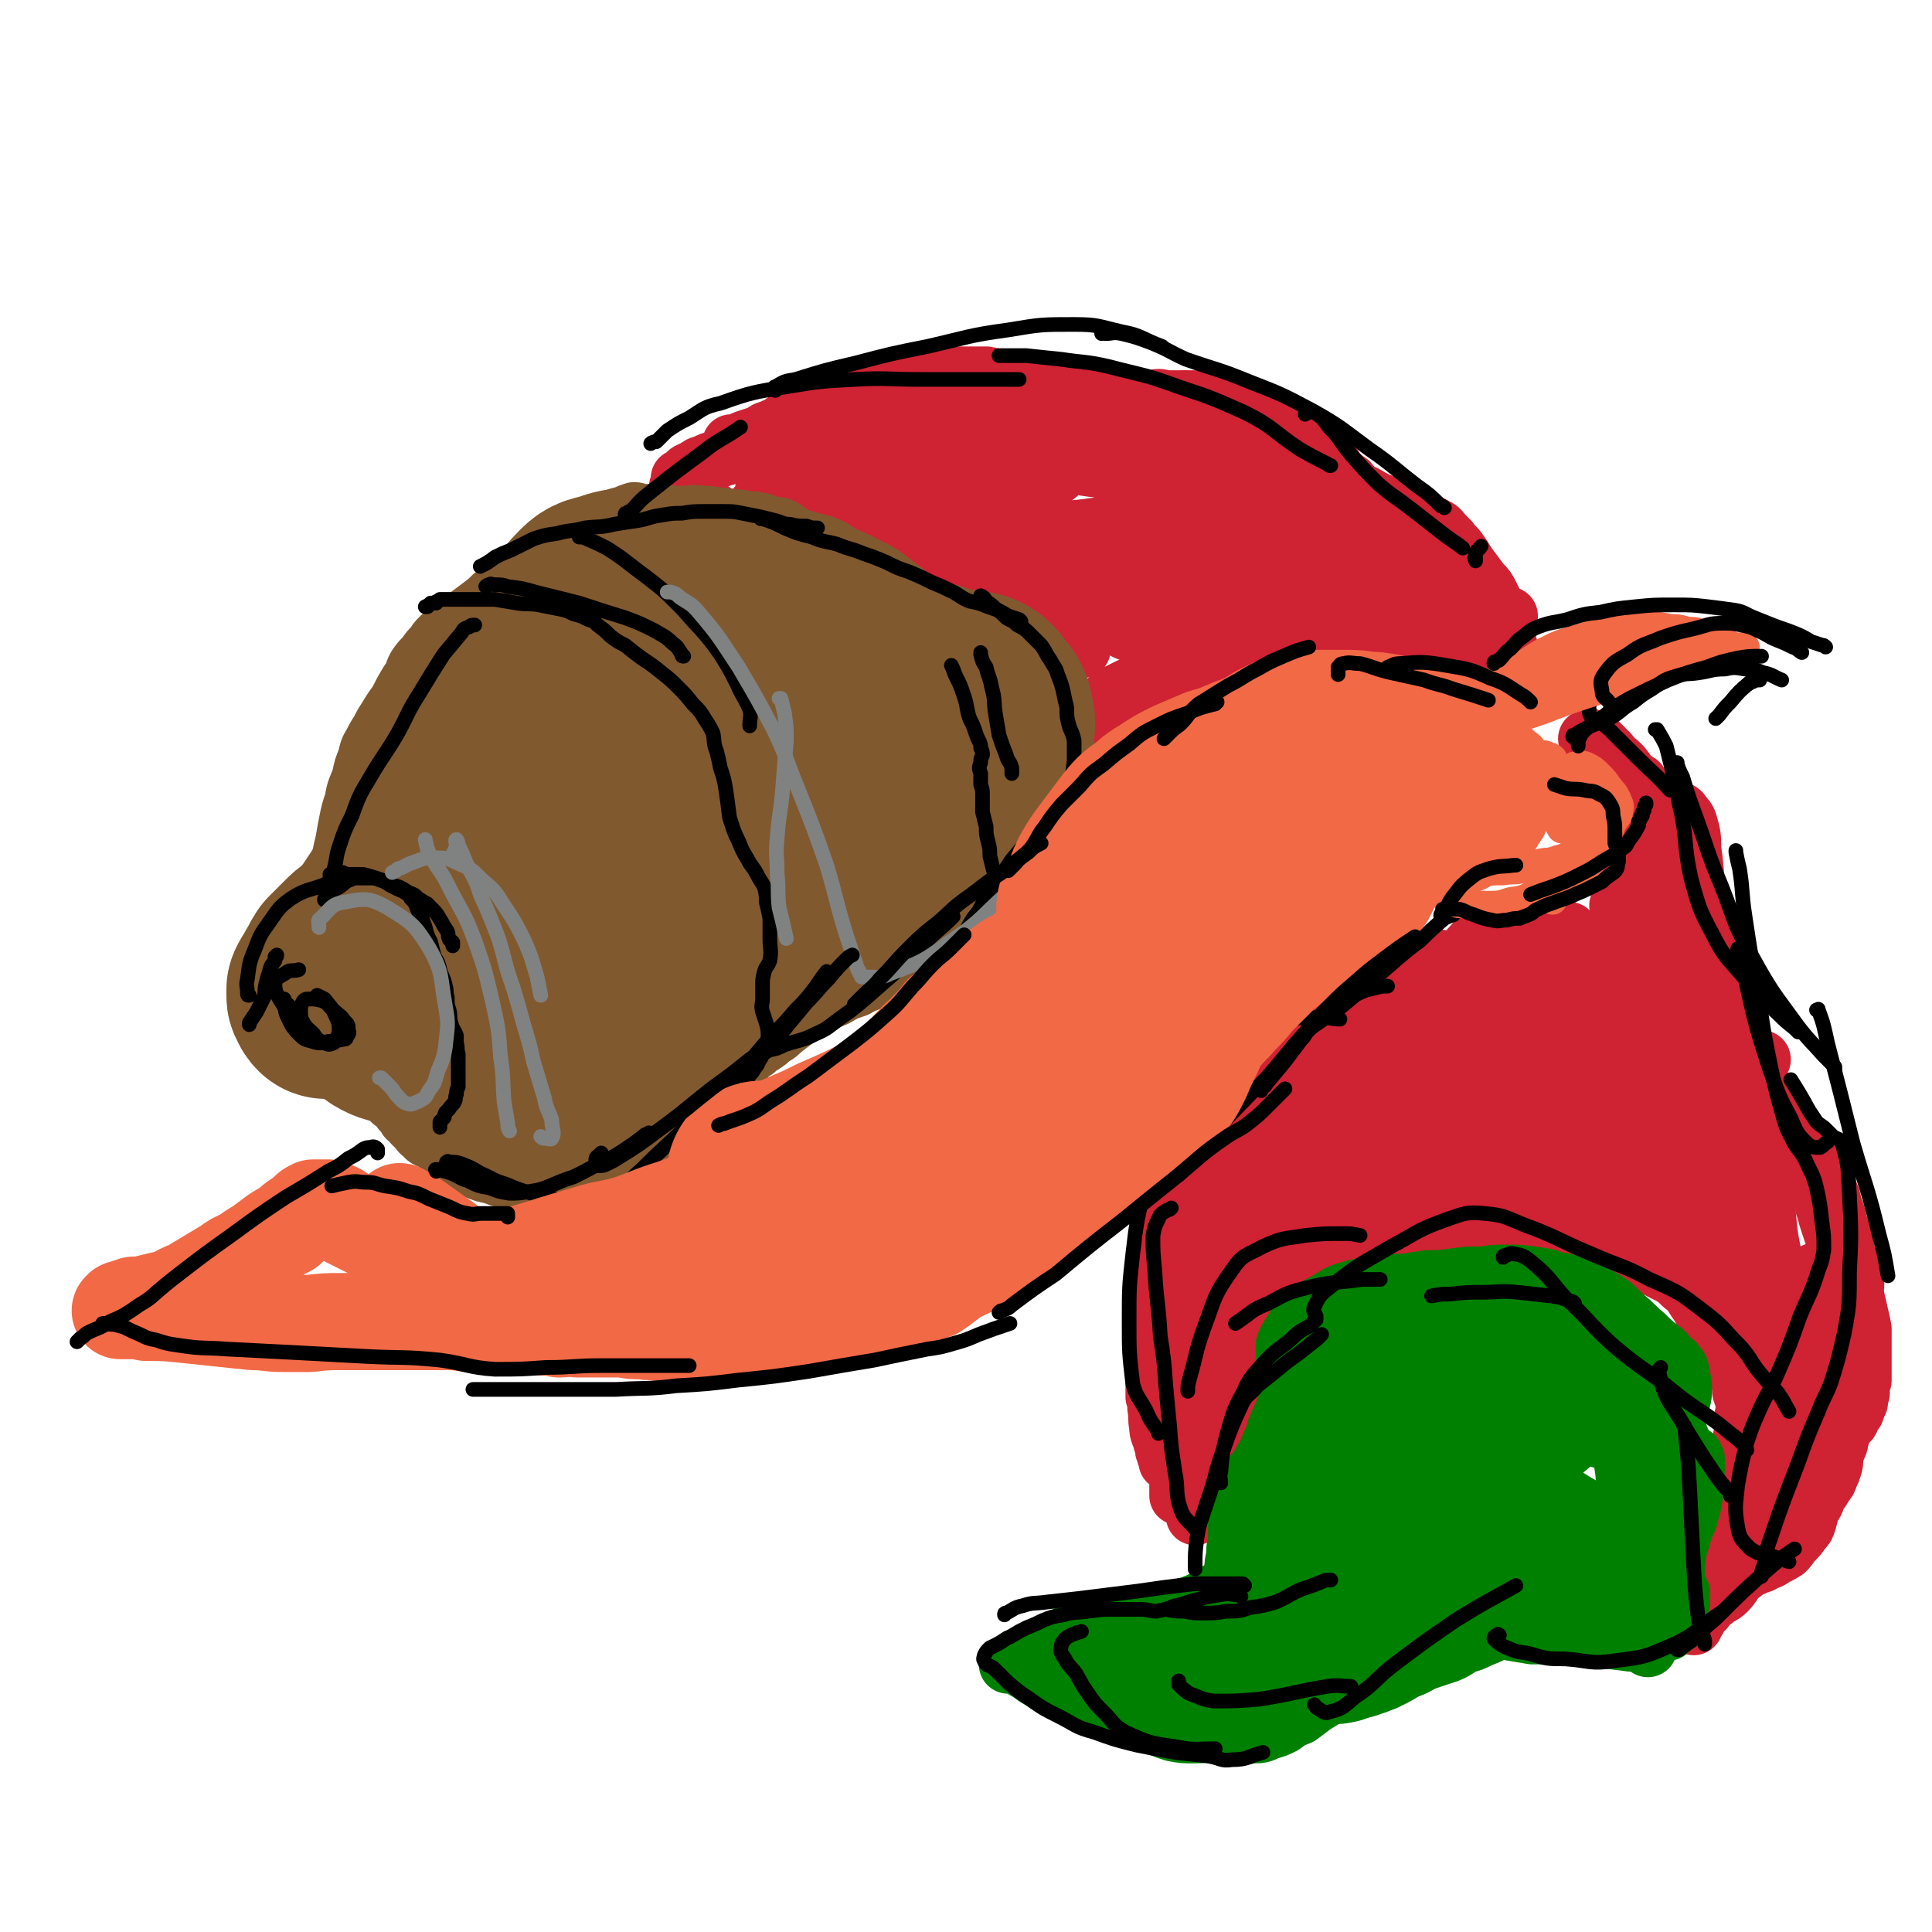 <svg viewBox='0 0 1054 1054' version='1.1' xmlns='http://www.w3.org/2000/svg' xmlns:xlink='http://www.w3.org/1999/xlink'><g fill='none' stroke='#CF2233' stroke-width='32' stroke-linecap='round' stroke-linejoin='round'><path d='M652,827c0,0 0,0 0,0 0,0 0,0 0,0 0,-1 0,-1 0,-2 0,0 -1,0 0,0 0,-2 0,-2 0,-3 1,-2 1,-2 1,-5 2,-5 2,-5 3,-11 2,-7 1,-7 3,-14 2,-6 2,-6 4,-11 2,-5 2,-5 4,-9 2,-5 3,-5 5,-9 2,-5 2,-5 4,-11 4,-7 4,-7 7,-14 3,-6 3,-6 6,-12 2,-5 2,-5 5,-10 1,-3 1,-3 3,-6 2,-3 2,-3 4,-6 3,-3 2,-3 5,-6 3,-3 4,-2 7,-4 5,-3 5,-3 9,-5 5,-2 5,-2 10,-3 5,-2 5,-2 10,-3 5,-2 5,-2 10,-3 3,0 3,0 7,0 4,0 4,0 9,-1 4,0 4,0 9,0 4,-1 4,-2 9,-3 4,0 4,0 9,0 3,0 4,0 7,0 5,0 5,0 10,0 4,0 4,0 8,0 6,0 6,-1 11,-1 5,0 5,0 10,0 4,0 4,0 9,0 5,0 5,0 10,1 4,0 4,0 9,2 5,1 5,1 9,3 4,2 4,2 8,4 4,2 4,2 9,4 4,2 4,1 9,3 4,2 4,2 8,4 3,2 3,2 6,5 4,3 4,3 7,8 3,4 3,5 6,10 2,5 2,5 5,10 2,5 2,5 5,10 2,3 2,3 4,7 2,3 2,3 4,6 1,4 1,4 1,7 1,3 1,3 2,6 0,2 0,2 0,5 -1,3 -1,3 -1,6 0,3 0,3 0,6 -1,4 -1,4 -2,8 -1,4 -1,4 -2,8 -1,3 0,4 -1,7 -1,2 -1,2 -1,4 -1,3 -1,3 -2,5 -1,3 -1,3 -2,5 -1,1 0,1 -1,3 -1,2 0,2 -2,4 -1,2 -2,2 -3,4 -1,1 -1,2 -2,3 -1,3 -1,3 -2,5 -1,3 -1,3 -2,6 -1,2 0,2 -1,4 -1,2 -1,2 -1,5 -1,2 0,2 -1,5 0,2 0,2 0,4 0,3 0,3 -1,7 0,2 -1,2 -1,5 0,2 0,2 0,3 0,1 -1,1 -1,2 -1,0 0,0 -1,1 0,0 0,0 0,0 -1,-1 -1,-1 0,-2 1,-2 1,-2 3,-4 2,-2 2,-2 4,-4 4,-2 4,-2 8,-4 3,-2 3,-2 6,-4 4,-2 4,-2 8,-4 2,-2 2,-2 5,-3 2,-1 2,-1 5,-2 3,-2 3,-1 6,-3 3,-2 4,-2 7,-4 3,-3 2,-3 5,-6 2,-2 2,-2 4,-5 2,-2 2,-2 3,-5 1,-4 1,-4 2,-8 1,-4 1,-4 1,-9 1,-4 1,-4 1,-9 0,-5 0,-5 1,-9 0,-4 0,-4 1,-8 1,-4 0,-4 1,-8 1,-3 2,-3 3,-7 1,-3 1,-3 2,-6 0,-3 1,-3 2,-6 0,-3 0,-3 1,-6 1,-3 1,-3 2,-7 1,-4 0,-4 1,-8 1,-4 2,-4 2,-8 1,-5 0,-5 0,-10 0,-6 0,-6 0,-12 0,-6 1,-6 0,-12 0,-5 0,-5 -1,-10 -1,-4 -1,-4 -2,-8 -1,-3 -2,-3 -3,-6 -1,-3 -1,-3 -2,-6 -1,-3 -1,-3 -2,-7 -2,-5 -1,-5 -3,-9 -2,-5 -1,-6 -4,-10 -2,-5 -2,-5 -5,-9 -2,-2 -2,-2 -4,-5 -3,-2 -3,-2 -6,-5 -3,-3 -2,-3 -5,-7 -3,-3 -4,-3 -7,-7 -2,-5 -2,-5 -4,-10 -3,-5 -3,-5 -4,-10 -2,-5 -2,-5 -3,-9 -2,-4 -2,-4 -4,-8 -1,-3 -1,-3 -2,-6 -1,-3 -1,-3 -2,-5 -2,-2 -2,-2 -4,-5 -2,-2 -2,-2 -4,-4 -1,-2 -1,-2 -2,-4 -2,-3 -2,-3 -3,-5 -1,-2 -1,-2 -2,-4 -1,-2 -1,-2 -2,-4 -1,-2 -1,-2 -1,-4 -1,-2 -2,-2 -2,-5 -1,-2 -1,-2 -2,-5 -1,-2 -1,-2 -2,-5 -1,-3 -1,-3 -2,-6 -1,-2 -1,-2 -3,-4 -2,-2 -2,-2 -4,-4 -1,-2 0,-2 -1,-4 -1,-2 -1,-2 -2,-3 -1,-1 -1,-1 -1,-2 0,-1 -1,-2 -1,-1 0,0 0,1 1,1 0,1 0,0 1,0 0,0 0,1 0,2 0,0 0,0 0,0 0,1 0,1 0,1 0,0 0,0 0,0 0,0 0,1 0,1 -1,0 -1,0 -1,1 0,0 0,0 0,0 0,1 -1,1 -1,1 0,0 -1,0 -1,0 0,0 0,0 -1,0 0,0 0,0 -1,1 0,0 0,0 -1,0 0,1 0,1 0,1 0,0 0,0 0,0 -1,1 -1,1 -2,1 '/><path d='M648,617c0,0 0,0 0,0 0,0 0,0 0,0 0,0 0,0 0,0 0,-1 0,-1 0,-1 -1,-1 -1,-1 -1,-1 -1,-2 -2,-2 -2,-3 1,-2 2,-3 4,-4 3,-3 3,-3 7,-5 4,-3 4,-3 8,-5 5,-4 5,-4 10,-7 5,-4 5,-4 10,-8 6,-5 6,-5 11,-9 5,-5 5,-5 10,-10 3,-3 3,-4 7,-7 4,-3 4,-3 8,-6 4,-3 4,-3 8,-5 4,-2 4,-2 8,-4 4,-3 4,-3 7,-5 3,-2 3,-2 7,-4 3,-2 3,-2 6,-3 3,-2 4,-2 7,-3 2,-1 2,-2 4,-3 2,-1 2,0 4,0 1,-1 1,0 2,0 1,0 1,0 2,0 0,0 0,0 1,0 0,0 0,0 1,0 0,-1 0,-1 1,-1 1,0 1,0 1,0 1,0 1,0 2,0 0,0 0,0 1,0 0,0 0,0 1,0 0,0 0,0 1,0 0,0 0,0 1,0 0,0 0,0 0,0 0,1 0,2 -1,3 -3,4 -4,4 -7,7 -6,6 -6,6 -11,11 -6,5 -6,5 -13,9 -7,4 -7,4 -14,9 -7,4 -7,5 -14,10 -7,4 -7,4 -14,8 -6,4 -6,4 -13,8 -5,4 -6,4 -11,8 -5,4 -5,4 -9,8 -4,4 -4,4 -8,8 -4,4 -3,4 -7,8 -3,3 -4,3 -7,7 -2,2 -2,2 -3,5 -2,3 -2,3 -3,6 -1,3 -1,3 -2,6 -1,4 -1,4 -1,8 -1,3 -1,3 -2,7 0,2 0,2 0,4 0,3 -1,3 -1,7 0,2 0,2 0,4 0,2 0,2 -1,4 0,3 0,3 0,6 -1,3 -1,3 -1,6 -1,4 -1,4 -1,7 -1,5 -1,5 -2,9 0,5 0,5 -1,9 -1,5 -1,5 -1,9 -1,4 0,4 0,9 -1,4 -1,4 -1,8 0,4 0,4 0,8 0,4 0,4 0,8 0,3 0,3 0,6 0,2 0,2 1,5 0,3 0,3 0,6 1,3 1,3 1,6 0,3 1,3 1,6 0,3 0,3 1,6 0,2 1,2 2,5 1,3 1,3 1,5 0,3 0,3 0,5 0,2 0,2 0,4 0,1 0,1 0,3 0,0 0,0 0,1 0,0 0,1 0,1 0,0 0,-1 0,-1 1,-1 1,-1 1,-2 1,-6 1,-7 1,-13 -1,-9 -1,-9 -2,-18 0,-9 0,-9 0,-17 -1,-7 -1,-7 -1,-14 -1,-5 -1,-5 -1,-10 -1,-5 -1,-5 -1,-10 -1,-5 -1,-5 -1,-9 -1,-4 -1,-4 -1,-8 -1,-5 -1,-5 -1,-11 0,-4 -1,-4 0,-8 0,-3 0,-3 0,-7 0,-3 0,-3 0,-7 1,-5 2,-5 3,-10 1,-5 1,-5 3,-10 1,-4 1,-4 2,-9 1,-3 1,-3 2,-6 1,-2 1,-2 2,-4 1,-1 1,-1 2,-2 0,-1 0,-1 1,-2 0,0 0,0 0,-1 1,-1 1,-1 1,-1 1,-1 1,-1 1,-1 1,-1 0,-1 1,-1 0,-1 0,-1 0,-1 1,-1 0,-1 0,-1 0,1 0,1 0,3 0,2 0,2 -1,4 -2,6 -1,6 -3,13 -2,6 -3,6 -5,12 -1,4 -1,4 -2,7 -2,6 -2,6 -4,12 -1,5 -2,5 -3,11 -2,5 -1,5 -3,10 -1,7 -1,7 -3,13 -1,5 -1,5 -2,11 0,4 0,4 0,9 0,5 1,5 1,9 0,4 0,4 0,8 0,4 0,4 0,8 1,3 1,3 2,7 0,4 0,4 0,8 1,3 1,3 1,6 1,2 1,2 2,5 0,3 0,3 1,5 0,1 0,1 1,2 0,1 0,1 0,2 0,1 1,0 1,1 0,0 0,0 0,0 0,-2 0,-2 0,-5 0,-7 0,-7 0,-14 -1,-20 -1,-20 -2,-41 0,-16 0,-16 -1,-33 0,-6 0,-6 -1,-12 0,-4 -1,-4 -1,-8 0,-3 0,-3 1,-7 0,-5 0,-5 0,-9 1,-6 0,-6 1,-11 0,-6 0,-6 1,-12 1,-6 1,-6 2,-12 1,-4 1,-4 1,-8 1,-3 0,-3 1,-6 0,-2 0,-2 1,-4 1,-2 1,-2 2,-3 1,-1 1,-1 2,-2 0,-1 0,-1 1,-2 0,0 -1,0 0,0 0,0 0,0 0,0 1,2 0,2 0,4 0,5 0,5 -1,9 -1,6 -1,6 -2,13 -2,8 -2,8 -4,17 -1,10 -2,10 -3,19 -2,11 -2,11 -3,21 -1,8 -1,8 -2,17 -1,8 0,8 -1,16 0,6 0,6 0,12 0,5 0,5 0,11 0,6 0,6 1,11 0,5 0,5 0,9 1,5 0,5 1,10 0,4 1,4 2,8 0,1 1,1 1,3 1,1 1,1 1,2 0,1 -1,1 0,1 0,1 1,1 1,0 1,-1 1,-1 1,-3 2,-3 1,-3 2,-7 5,-16 5,-16 8,-32 3,-11 3,-11 6,-22 3,-11 2,-11 6,-21 3,-8 3,-8 7,-16 3,-4 3,-5 7,-8 7,-6 8,-6 16,-11 15,-9 15,-9 30,-19 14,-8 14,-8 28,-16 7,-5 7,-5 15,-8 7,-4 7,-4 14,-7 6,-2 6,-1 12,-3 7,-2 7,-2 13,-4 5,-2 5,-2 9,-3 2,0 2,-1 4,-1 1,0 2,0 2,0 0,1 0,1 0,2 -2,2 -3,1 -5,3 -3,2 -3,2 -6,4 -4,3 -4,3 -9,6 -5,4 -5,4 -11,8 -7,5 -6,5 -13,11 -9,6 -9,6 -17,12 -6,5 -6,5 -12,9 -9,7 -9,7 -18,13 -8,5 -8,5 -15,10 -6,5 -6,5 -12,9 -5,5 -5,5 -10,9 -4,3 -3,3 -6,6 -4,3 -4,4 -8,6 -1,1 -1,0 -2,0 -1,0 -1,1 -1,1 0,0 -1,0 -1,0 1,0 1,-1 1,-1 1,-1 1,-1 3,-3 8,-8 7,-8 16,-16 17,-16 16,-17 35,-32 18,-15 18,-15 38,-28 12,-8 12,-9 26,-15 6,-2 6,-1 13,-2 6,0 6,0 11,0 8,-1 8,-1 15,-1 7,0 8,-1 15,0 9,1 9,1 18,3 8,2 8,3 16,6 8,3 8,3 15,7 8,6 7,7 15,13 6,4 6,4 12,9 6,3 6,3 12,7 4,3 4,2 9,5 3,1 4,1 7,3 1,1 1,1 2,3 1,2 2,2 2,3 1,3 0,3 1,6 0,3 0,3 1,7 1,5 1,5 1,11 1,7 1,7 2,15 0,5 -1,5 1,10 1,8 2,8 4,15 2,3 3,3 4,7 1,3 1,3 1,6 0,1 0,1 0,3 0,1 1,1 0,3 0,2 -1,2 -1,4 -1,2 -1,2 -1,4 0,2 0,2 0,5 -1,3 -1,3 -2,5 0,4 0,4 1,8 0,4 0,4 0,7 0,5 1,5 1,10 1,4 2,4 2,8 0,3 -1,3 -2,7 -1,4 -1,4 -3,7 -1,4 -1,4 -3,7 -2,2 -2,2 -4,3 -1,2 -1,2 -2,3 0,1 -1,1 -1,1 -1,0 -1,0 -1,0 0,-3 0,-3 1,-6 0,-3 0,-3 1,-6 1,-4 1,-4 2,-7 1,-5 1,-5 3,-10 1,-7 1,-7 3,-14 2,-9 2,-9 3,-18 2,-10 2,-10 3,-20 1,-11 1,-11 2,-21 1,-7 2,-7 2,-14 0,-9 0,-9 -1,-17 0,-6 0,-6 -1,-11 -1,-7 -1,-7 -2,-14 -2,-10 -2,-10 -3,-20 -1,-10 0,-10 0,-19 -1,-6 -1,-6 -2,-12 0,-4 1,-5 -1,-8 0,-1 -1,0 -2,-1 -1,0 -1,0 -1,0 0,0 0,0 0,1 0,2 0,2 0,3 0,10 -1,10 -1,20 -1,13 -1,13 -1,25 0,10 0,10 0,20 0,9 0,9 0,18 0,9 0,9 1,18 0,5 0,5 2,10 0,3 1,3 2,5 0,1 1,2 1,2 0,-2 -1,-3 -2,-6 -1,-5 -1,-5 -1,-10 0,-8 0,-8 0,-15 0,-9 0,-9 0,-17 0,-7 0,-7 1,-14 0,-6 0,-6 1,-11 0,-2 0,-3 0,-4 0,0 1,0 1,1 2,3 2,3 2,7 1,7 0,7 0,14 -1,7 0,7 0,15 -1,5 0,5 0,11 -1,4 0,5 -1,7 0,1 -1,0 -2,0 -1,-3 0,-4 -1,-7 -1,-9 0,-9 -1,-19 -2,-15 -2,-15 -3,-30 -1,-15 -2,-15 -3,-29 0,-6 0,-6 0,-12 -1,-3 -1,-3 -2,-7 -1,-3 -1,-3 -3,-7 -1,-5 -1,-5 -3,-10 -2,-6 -2,-6 -3,-12 -2,-5 -2,-5 -4,-11 -1,-3 -1,-3 -3,-6 -1,-2 -1,-2 -3,-3 -1,-1 -1,-1 -2,-1 -1,-1 -1,-1 -2,0 -1,1 -1,1 -2,3 -2,4 -2,4 -5,8 -3,7 -3,6 -6,13 -3,7 -4,7 -6,15 -3,7 -2,7 -4,13 -1,7 -2,7 -2,14 0,6 0,6 1,11 1,3 1,4 4,7 2,2 3,2 6,2 3,0 3,-1 6,-4 3,-4 3,-4 6,-10 3,-5 3,-6 4,-12 2,-4 2,-4 2,-8 0,-3 -1,-4 -2,-5 -3,-1 -4,-1 -7,-1 -4,0 -4,1 -9,2 -12,2 -12,1 -24,3 -16,3 -16,3 -32,6 -15,4 -15,4 -30,8 -4,1 -4,2 -8,3 -5,1 -5,1 -10,1 -5,1 -5,1 -11,1 -3,1 -3,1 -7,1 -1,1 -1,1 -3,2 0,0 -1,0 -1,0 0,-1 0,0 1,0 1,0 1,0 2,0 7,-1 7,-1 14,-2 18,-2 18,-3 35,-4 16,-1 16,-2 31,0 8,1 8,2 16,4 5,2 5,2 11,4 6,2 6,2 12,3 5,1 5,1 10,1 3,0 4,0 7,0 0,0 0,0 -1,0 -3,0 -3,0 -6,0 -3,-1 -3,-1 -7,-2 -6,-1 -6,-1 -12,-2 -11,-2 -11,-2 -21,-4 -11,-2 -11,-3 -22,-4 -10,-2 -10,-2 -19,-3 -10,-1 -10,-1 -20,-3 -8,-1 -8,-1 -17,-2 -6,-1 -6,-1 -13,-1 -4,0 -4,0 -8,0 -3,1 -5,2 -6,2 0,1 2,0 4,0 4,0 4,-1 8,0 9,1 9,0 18,2 16,3 16,3 32,8 20,5 20,6 39,12 16,5 16,5 32,11 9,3 9,3 17,7 5,2 5,2 10,5 4,3 4,2 9,5 4,2 4,2 7,6 1,0 1,2 0,2 -2,1 -3,1 -6,0 -7,0 -7,0 -14,-2 -7,-2 -7,-2 -13,-6 -9,-4 -10,-4 -18,-10 -10,-6 -9,-7 -18,-15 -8,-6 -8,-5 -16,-11 -7,-4 -7,-4 -13,-8 -5,-3 -5,-3 -10,-6 -2,-1 -2,-2 -4,-3 -2,0 -3,0 -4,0 0,0 1,-1 2,-1 2,0 2,0 5,0 5,-1 5,-1 9,-2 9,-1 9,-1 17,-2 9,0 9,0 17,0 8,-1 8,-1 17,-2 3,0 3,1 7,1 2,0 4,0 4,0 -2,0 -5,0 -9,0 -7,-1 -7,-2 -15,-3 -17,-2 -17,-1 -34,-3 -10,-2 -10,-2 -20,-3 -6,-1 -6,-1 -12,-2 -7,-1 -7,-1 -13,-1 -8,-1 -8,-2 -17,-2 -8,-1 -8,-1 -16,0 -7,1 -7,0 -14,2 -7,1 -7,1 -13,3 -7,2 -7,2 -13,5 -6,3 -6,3 -12,7 -5,3 -5,3 -9,7 -3,2 -3,3 -5,6 -2,2 -2,2 -4,5 -1,1 -1,1 -2,3 -1,1 -1,1 -1,2 0,0 0,-1 1,-1 3,-4 3,-4 6,-8 5,-5 5,-5 10,-10 8,-7 8,-6 16,-13 9,-8 10,-8 19,-16 8,-7 7,-8 15,-15 7,-7 7,-7 15,-13 6,-5 5,-5 12,-9 4,-3 5,-3 9,-4 2,-1 2,-1 4,-1 1,0 1,0 2,0 0,0 0,0 1,0 0,0 0,1 0,1 -1,1 -1,1 -2,2 -1,2 -1,2 -3,3 -5,2 -5,2 -9,3 -7,3 -7,3 -13,6 -7,3 -7,3 -14,8 -7,5 -7,5 -15,10 -8,7 -8,6 -17,13 -7,7 -7,7 -15,13 -6,6 -6,6 -13,12 -4,4 -4,4 -9,9 -3,3 -3,3 -5,6 -3,4 -3,4 -5,8 -3,4 -3,4 -5,8 -2,3 -2,3 -4,6 -1,2 -1,2 -2,3 -1,1 0,1 -1,2 -1,1 -1,1 -2,1 0,0 1,0 1,-1 0,0 0,0 0,-1 0,-1 -1,-1 0,-2 1,-3 1,-3 2,-6 3,-6 3,-6 6,-12 10,-16 10,-17 22,-32 11,-16 11,-16 24,-29 10,-11 11,-10 23,-18 10,-8 10,-8 22,-14 12,-6 13,-5 26,-10 8,-2 8,-2 17,-4 7,-1 7,-1 14,-2 6,-1 6,-1 12,-2 5,-1 5,-1 10,-1 2,-1 2,0 4,0 0,0 0,0 1,0 1,0 1,0 1,0 -3,0 -4,0 -8,0 -5,1 -5,1 -10,3 -6,1 -6,1 -13,3 -5,2 -5,3 -11,5 -8,4 -8,3 -16,7 -10,5 -10,4 -19,10 -15,9 -15,10 -29,19 -17,12 -17,12 -33,24 -13,10 -13,10 -25,21 -6,7 -5,8 -11,15 -5,7 -5,7 -10,13 -6,6 -6,6 -11,12 -4,5 -4,5 -7,10 -2,3 -2,3 -3,7 0,1 0,1 0,2 0,1 0,1 1,1 0,0 0,0 1,0 1,0 1,0 1,-1 2,-1 3,-1 5,-2 4,-3 4,-3 8,-6 5,-6 5,-6 10,-12 7,-10 7,-10 14,-20 6,-10 5,-11 13,-19 7,-8 7,-9 15,-14 9,-6 10,-4 21,-8 '/><path d='M661,633c0,0 0,0 0,0 2,-1 2,-1 3,-2 3,-3 3,-3 6,-6 5,-5 5,-5 11,-9 5,-3 5,-3 10,-7 5,-3 5,-3 10,-7 5,-4 6,-3 11,-8 5,-3 5,-4 9,-8 5,-3 5,-3 9,-7 4,-3 4,-3 9,-7 4,-3 4,-3 8,-5 4,-3 4,-2 8,-5 3,-2 3,-2 6,-4 3,-2 3,-2 6,-4 2,-1 2,-1 4,-2 2,-1 2,-1 5,-2 3,-1 3,-1 6,-1 2,-1 2,-1 4,-2 3,0 3,0 6,-1 2,0 2,0 5,-1 2,0 2,0 3,0 2,-1 2,0 4,0 '/><path d='M791,571c0,0 0,0 0,0 0,0 0,0 0,0 1,-1 1,-1 3,-1 3,0 3,0 6,1 8,1 8,1 16,2 12,2 12,1 25,3 13,1 13,0 26,2 12,1 12,2 24,4 9,2 9,2 18,4 1,0 1,0 3,1 '/><path d='M739,644c0,0 0,0 0,0 0,0 0,0 0,0 1,0 1,0 2,0 3,0 3,0 6,1 7,1 7,1 14,2 19,3 19,3 37,5 17,2 17,1 33,1 12,1 12,0 24,1 7,0 7,0 14,0 5,0 5,1 11,1 4,0 4,0 9,-1 1,0 1,0 2,0 '/><path d='M799,654c0,0 0,0 0,0 0,0 0,0 0,0 0,0 0,0 0,0 2,0 2,0 4,0 5,0 5,0 10,0 14,0 14,0 27,-1 23,-1 23,-2 45,-2 16,0 16,1 32,1 3,0 3,0 5,1 '/><path d='M931,630c0,0 0,0 0,0 1,0 1,0 1,0 1,0 1,0 2,1 2,3 2,3 4,6 2,6 2,6 4,12 2,7 2,7 4,14 2,7 2,7 5,14 2,9 2,9 4,17 3,8 3,8 5,16 3,9 1,10 6,18 2,5 4,4 8,8 '/><path d='M990,694c0,0 0,0 0,0 0,0 0,0 0,0 -3,6 -3,6 -5,12 -3,10 -2,10 -5,21 -1,9 -2,9 -3,18 -1,6 -1,6 -2,13 0,4 0,4 0,9 0,2 0,2 1,5 '/><path d='M934,866c0,0 0,0 0,0 0,0 0,0 0,0 -1,0 -1,-1 -2,0 -1,0 -1,0 -2,0 -1,0 -1,0 -2,-1 0,-2 -1,-2 0,-4 0,-2 -1,-3 0,-5 2,-2 3,-1 5,-3 2,-3 2,-3 5,-5 2,-2 2,-2 3,-4 3,-3 3,-3 4,-6 2,-3 2,-3 4,-7 1,-3 2,-3 3,-7 2,-4 1,-5 3,-9 1,-4 1,-4 3,-8 2,-4 2,-4 3,-7 2,-4 2,-4 4,-9 3,-4 3,-4 5,-8 2,-3 2,-3 5,-6 2,-2 2,-2 4,-5 2,-2 2,-2 4,-5 2,-3 2,-3 3,-5 2,-4 3,-4 4,-7 2,-4 2,-4 4,-7 1,-3 1,-3 2,-6 1,-3 1,-3 2,-6 0,-4 0,-4 1,-9 1,-6 1,-6 2,-12 1,-4 1,-4 1,-9 1,-3 1,-3 1,-7 0,0 1,0 1,-1 '/><path d='M924,887c0,0 0,0 0,0 0,0 0,0 0,0 0,-1 0,-1 0,-1 1,-1 1,-1 1,-2 0,0 1,0 1,-1 0,-1 0,-1 1,-2 1,-2 1,-2 3,-3 2,-3 2,-3 5,-5 3,-3 4,-2 7,-5 4,-4 3,-5 7,-9 3,-3 3,-3 7,-6 2,-2 3,-2 5,-4 2,-2 2,-2 4,-4 3,-2 3,-1 6,-4 3,-2 2,-3 5,-5 2,-3 3,-2 5,-5 2,-2 2,-3 4,-5 2,-2 2,-2 4,-5 2,-2 1,-3 3,-6 1,-2 2,-2 3,-5 2,-2 2,-2 3,-5 1,-2 1,-2 2,-5 1,-3 0,-3 1,-7 1,-3 1,-3 2,-5 1,-3 0,-3 1,-5 1,-2 1,-2 2,-4 1,-2 1,-1 2,-3 2,-1 1,-2 2,-3 1,-2 1,-2 2,-3 0,-2 1,-2 1,-3 0,-1 0,-1 1,-2 0,-3 0,-3 1,-5 0,-4 0,-4 1,-7 0,-5 0,-5 0,-9 0,-4 0,-4 0,-9 0,-5 0,-5 0,-10 -1,-5 -1,-5 -2,-9 -1,-5 -1,-4 -2,-9 -1,-3 0,-3 0,-7 -1,-2 -1,-2 -1,-5 0,-2 -1,-2 -1,-3 -1,-3 -1,-3 -2,-6 -2,-4 -1,-4 -2,-9 -1,-4 -1,-4 -3,-9 -1,-5 -1,-5 -3,-10 -1,-5 -1,-5 -3,-9 -1,-4 -1,-4 -3,-7 -2,-3 -2,-3 -4,-5 -1,-2 -1,-3 -3,-5 -2,-2 -2,-1 -3,-4 -2,-2 -2,-2 -3,-4 -2,-3 -2,-3 -4,-5 -2,-3 -2,-3 -5,-6 -2,-3 -2,-3 -4,-6 -2,-4 -3,-3 -5,-7 -3,-5 -3,-5 -5,-10 -3,-5 -2,-5 -4,-10 -2,-5 -2,-5 -3,-10 -2,-5 -2,-5 -4,-10 -2,-4 -2,-4 -4,-8 -2,-5 -2,-4 -4,-9 -2,-3 -2,-3 -3,-5 0,-3 -1,-3 -1,-5 0,-2 0,-2 0,-5 0,-3 0,-3 -1,-7 0,-4 0,-4 0,-8 -1,-3 -2,-3 -3,-7 0,-3 -1,-3 -1,-6 -1,-2 0,-3 -1,-5 -1,-3 -2,-3 -4,-5 -1,-2 -1,-2 -2,-3 -2,-2 -2,-2 -4,-4 -1,-2 -1,-2 -2,-4 -1,-1 -2,-1 -2,-3 0,0 0,0 0,-1 '/><path d='M399,242c0,0 0,0 0,0 0,0 0,0 0,0 0,0 0,0 0,0 0,0 0,0 1,0 0,0 0,0 1,0 3,-1 3,-1 5,-2 3,-1 3,-1 6,-2 3,-1 3,-1 6,-3 3,-1 3,-1 5,-2 3,-1 3,-1 5,-3 3,-1 3,-1 6,-1 2,-1 2,-1 4,-2 2,0 2,0 4,-1 2,-1 2,0 4,-1 2,-1 2,-1 3,-2 2,-1 2,-1 4,-2 2,-2 2,-3 4,-4 3,-2 3,-2 6,-3 3,-2 3,-2 7,-3 4,-1 4,0 7,-1 3,-1 3,-1 7,-1 3,-1 3,-1 5,-2 3,0 3,0 6,-1 4,0 4,0 7,0 4,-1 4,-1 8,-1 4,0 4,0 8,0 5,0 5,0 9,0 6,0 6,0 11,0 5,1 5,1 11,2 5,0 5,0 10,1 5,1 5,2 11,3 7,2 7,1 14,3 7,3 7,3 14,6 8,3 8,3 16,7 6,2 6,3 12,6 4,3 4,3 9,6 5,3 5,2 9,5 5,3 5,3 9,5 5,3 5,3 9,5 4,2 4,2 8,4 3,2 3,3 6,4 4,3 4,2 8,4 3,2 3,2 5,3 3,2 3,3 5,5 2,1 2,1 4,2 2,1 2,1 4,2 2,1 2,1 4,2 2,1 2,1 4,2 2,1 2,1 4,2 2,1 3,1 4,2 2,1 1,1 3,2 1,1 1,1 3,2 2,1 2,1 3,2 2,0 3,0 4,1 2,0 1,1 2,3 2,1 2,1 4,2 1,2 1,2 3,4 2,2 2,2 4,4 2,2 2,2 4,3 2,2 2,2 4,4 1,2 2,2 4,3 1,1 1,1 3,2 1,2 1,2 2,3 1,1 1,1 3,2 1,1 1,1 3,2 2,2 2,2 4,4 1,0 2,0 3,0 1,1 1,2 2,2 2,1 2,1 4,2 1,0 1,0 1,0 2,1 2,1 3,1 1,1 1,0 2,1 0,0 0,0 0,0 0,0 0,0 1,0 0,0 0,0 1,0 0,0 0,0 0,0 1,0 1,0 1,0 0,0 0,0 1,0 0,0 0,0 0,0 1,0 1,0 1,0 1,0 1,0 1,0 0,0 0,0 1,0 0,0 0,0 0,0 1,0 1,0 1,0 0,0 0,-1 1,0 1,0 1,0 2,0 0,0 0,0 0,0 1,0 1,0 1,0 1,0 1,1 2,1 0,0 0,0 1,0 0,0 0,0 1,0 0,0 0,0 1,0 0,0 0,0 0,0 1,0 1,0 1,0 1,0 2,0 1,0 -1,-2 -1,-3 -3,-5 -5,-4 -6,-3 -10,-8 -8,-6 -7,-6 -14,-13 -8,-9 -9,-9 -17,-18 -5,-6 -5,-6 -10,-12 -4,-5 -4,-5 -9,-9 -3,-4 -3,-4 -6,-8 -3,-2 -3,-2 -6,-5 -2,-2 -1,-2 -3,-4 -3,-2 -3,-2 -5,-5 -4,-3 -4,-3 -7,-6 -4,-3 -3,-4 -7,-6 -4,-3 -4,-3 -8,-5 -5,-2 -5,-2 -10,-3 -3,-2 -3,-1 -7,-2 -4,-1 -4,-1 -9,-3 -4,-1 -4,-2 -8,-3 -4,-1 -4,-2 -9,-3 -5,0 -5,0 -10,0 -6,1 -6,1 -11,2 -5,0 -5,0 -11,-1 -6,-1 -6,-2 -13,-3 -6,-2 -6,-1 -13,-2 -7,-1 -7,-2 -15,-2 -6,-1 -6,-1 -12,-2 -5,0 -5,-1 -10,-1 -4,0 -5,0 -9,0 -4,0 -4,1 -8,1 -5,0 -5,0 -10,0 -5,0 -5,-1 -10,0 -6,1 -6,1 -11,2 -4,2 -4,1 -9,3 -4,1 -4,2 -7,3 -3,2 -3,1 -7,2 -3,1 -3,1 -6,1 -4,1 -4,1 -7,2 -5,1 -5,1 -9,2 -4,1 -4,1 -8,2 -4,1 -4,1 -8,2 -3,1 -3,1 -7,2 -3,0 -3,0 -6,1 -3,1 -3,1 -6,2 -3,1 -3,2 -6,2 -2,1 -2,0 -4,1 -3,1 -3,2 -6,2 -2,1 -2,0 -4,0 -3,1 -3,1 -5,3 -2,1 -2,1 -4,2 -3,2 -3,1 -6,3 -2,1 -2,1 -3,2 -2,0 -2,1 -4,1 -2,1 -2,1 -5,2 -2,1 -2,1 -5,2 -2,1 -1,1 -3,2 -2,1 -3,1 -4,2 -1,1 -1,1 -2,2 -1,1 -1,1 -2,1 0,1 0,1 0,2 0,0 0,0 0,0 0,1 0,1 0,1 0,1 0,1 0,1 0,0 -1,0 -1,1 0,0 0,1 0,2 0,0 1,0 1,0 1,2 1,2 3,3 1,1 1,2 2,3 3,1 3,1 6,2 4,1 3,2 7,3 3,2 3,2 7,4 3,1 3,1 6,3 3,1 3,1 6,3 2,1 2,1 4,2 2,1 2,1 3,2 2,0 2,0 4,1 1,0 1,0 2,1 2,0 2,0 5,1 2,0 2,0 5,0 3,0 3,0 6,0 3,0 3,1 6,1 4,0 4,0 7,1 3,0 3,0 6,1 4,0 3,0 7,1 3,0 3,0 5,0 3,0 3,1 5,1 2,0 2,0 4,0 2,0 2,0 4,0 2,0 2,0 4,1 1,0 1,0 1,0 1,1 1,1 3,1 0,0 0,0 1,0 1,0 1,0 2,1 1,0 0,1 1,1 0,0 0,0 1,0 0,-1 0,-1 1,0 1,0 1,0 2,1 1,0 1,0 1,1 1,0 1,0 2,1 0,0 0,0 1,1 1,0 2,0 3,1 1,1 1,1 2,2 2,1 2,1 3,1 1,1 1,1 2,1 1,1 0,1 1,2 1,1 1,1 1,1 1,1 1,1 2,1 2,1 2,1 3,2 1,1 1,1 2,3 1,0 1,0 2,1 0,0 0,0 1,1 1,2 1,2 3,3 0,1 0,1 1,1 1,1 1,1 2,2 1,0 1,0 3,1 1,1 1,2 3,3 1,1 1,1 2,1 1,1 1,1 2,1 2,3 2,3 5,6 1,2 1,2 3,4 2,2 1,3 3,5 1,1 1,1 2,2 1,0 1,0 2,0 1,1 1,2 2,3 1,0 1,0 1,1 1,1 1,1 2,3 1,1 1,1 2,2 1,1 1,2 3,3 0,1 0,1 1,2 1,1 1,0 2,1 0,0 0,1 1,1 1,1 1,1 1,1 1,1 1,1 2,2 0,0 0,0 1,1 2,2 2,2 4,4 2,3 2,3 5,5 1,1 1,1 3,1 '/><path d='M588,399c0,0 0,0 0,0 0,0 0,0 0,0 0,-1 0,-1 0,-1 0,-1 0,-1 0,-1 0,0 0,0 0,-1 -1,-1 -1,-1 -1,-2 1,-1 1,-1 3,-3 3,-2 3,-2 5,-3 4,-3 4,-2 7,-4 3,-3 3,-3 6,-5 4,-2 4,-2 8,-4 5,-2 5,-2 9,-5 3,-2 4,-1 7,-3 3,-2 3,-2 6,-4 2,-1 2,-1 5,-3 3,-1 3,-1 6,-2 3,-1 3,-1 6,-1 3,-1 3,0 6,-1 3,0 3,0 6,0 2,-1 2,-1 5,-2 3,0 3,0 6,-1 3,0 3,0 6,0 2,-1 2,0 4,0 '/><path d='M592,395c0,0 0,0 0,0 0,0 0,0 1,-1 3,-2 3,-2 6,-4 7,-4 6,-4 13,-8 11,-7 11,-8 22,-14 9,-5 9,-5 18,-8 9,-3 9,-3 18,-4 9,-2 9,-1 18,-1 9,-1 9,0 18,-1 6,0 6,0 13,-1 6,-1 6,-1 12,-1 6,-1 6,-1 11,-2 5,0 5,0 9,-1 4,-1 4,-1 7,-1 2,-1 2,-1 4,-2 2,0 2,0 3,-1 1,0 1,0 1,-1 '/><path d='M736,344c0,0 0,0 0,0 0,0 0,0 0,0 1,-1 1,-1 1,-2 1,0 0,0 1,-1 2,-2 3,-2 5,-4 3,-3 3,-4 6,-7 3,-3 3,-3 6,-5 4,-2 4,-2 8,-4 3,-2 3,-2 5,-3 2,-1 2,-1 3,-1 2,-1 2,-1 3,-2 0,0 1,0 1,0 -1,-1 -1,-1 -3,-1 -2,-2 -2,-2 -5,-3 -5,-4 -4,-4 -9,-8 -5,-3 -5,-3 -10,-6 -6,-2 -6,-2 -13,-4 -7,-1 -7,0 -14,0 -7,-1 -7,-1 -14,0 -11,1 -11,1 -22,4 -11,4 -11,4 -21,8 -10,4 -10,4 -20,9 -10,4 -10,4 -19,9 -5,3 -5,2 -10,5 -3,2 -3,2 -6,3 -1,1 -2,1 -3,2 0,1 0,2 1,2 4,1 5,0 10,0 17,-3 18,-2 34,-6 22,-5 22,-5 42,-13 18,-7 18,-7 36,-16 7,-4 6,-6 13,-9 3,-2 4,-2 8,-2 1,0 3,1 2,1 -1,3 -3,3 -6,5 -11,6 -12,5 -23,10 -19,8 -19,8 -37,15 -17,6 -17,5 -34,11 -9,3 -9,3 -18,6 -4,1 -4,1 -9,2 -4,2 -4,2 -8,3 -1,0 -1,0 -2,1 -1,0 -1,0 -1,1 2,1 3,1 5,2 5,1 5,2 10,1 12,-1 12,-1 23,-4 19,-6 20,-5 38,-14 18,-9 18,-11 34,-22 10,-7 9,-8 19,-15 4,-3 4,-3 8,-6 1,-1 3,-3 3,-3 0,0 -2,1 -4,1 -11,3 -11,2 -21,5 -19,5 -19,5 -38,11 -17,5 -17,5 -34,11 -10,3 -10,3 -20,8 -3,1 -3,1 -5,3 -2,2 -2,2 -4,3 0,1 -1,1 -1,1 0,1 0,2 1,3 2,0 3,0 5,0 3,1 3,1 7,1 7,1 7,2 14,0 7,-2 8,-2 14,-7 7,-5 8,-5 13,-11 5,-6 5,-7 8,-14 2,-5 3,-6 2,-12 0,-3 -1,-4 -5,-7 -5,-3 -6,-2 -12,-3 -9,-2 -10,-2 -19,-2 -11,1 -11,2 -23,4 -10,2 -11,2 -21,5 -9,3 -9,4 -17,8 -6,3 -6,3 -11,7 -3,2 -5,3 -7,5 0,1 2,2 3,2 4,1 4,1 8,2 6,0 6,1 12,0 7,-1 7,-1 14,-4 8,-4 8,-5 14,-10 6,-5 6,-6 9,-12 3,-4 3,-4 4,-9 0,-3 0,-4 -2,-6 -5,-4 -6,-4 -13,-6 -15,-4 -15,-3 -30,-5 -15,-2 -16,-3 -30,-2 -7,1 -6,2 -12,5 -8,3 -8,4 -15,8 -6,3 -6,3 -11,6 -3,2 -4,2 -7,4 -2,2 -3,3 -2,5 3,3 5,3 10,4 16,3 17,3 33,4 20,0 20,1 40,-2 16,-3 16,-3 31,-9 7,-3 7,-4 12,-9 3,-4 3,-4 5,-9 1,-4 2,-5 0,-9 -3,-5 -5,-6 -12,-8 -18,-6 -18,-5 -37,-7 -17,-2 -17,-2 -34,-1 -12,1 -12,1 -25,4 -9,3 -9,3 -17,6 -4,2 -4,2 -8,4 -2,1 -3,1 -5,3 -1,1 -2,2 -2,3 2,2 3,2 6,4 6,3 6,3 11,5 8,2 9,1 17,2 7,1 8,1 15,0 7,-1 8,-1 14,-4 5,-3 5,-3 9,-7 2,-3 2,-4 1,-7 -1,-4 -1,-5 -4,-8 -5,-4 -6,-4 -13,-6 -10,-3 -10,-4 -21,-5 -11,-1 -11,-1 -21,0 -10,1 -10,1 -19,4 -7,2 -7,2 -13,6 -6,4 -6,4 -10,9 -3,2 -3,2 -4,5 -1,2 -1,3 0,4 2,3 3,2 5,3 5,2 5,2 10,3 7,1 7,1 14,1 9,-1 9,-2 17,-5 8,-2 8,-3 14,-7 5,-3 6,-3 10,-6 1,-1 2,-3 1,-3 -2,-2 -3,-2 -7,-2 -8,0 -8,1 -16,1 -13,1 -13,0 -26,1 -13,1 -13,1 -26,3 -10,2 -10,2 -20,6 -10,3 -10,4 -19,9 -6,3 -6,3 -12,7 -3,2 -3,2 -6,5 -2,2 -3,2 -3,4 1,1 2,1 3,1 3,1 3,0 6,0 4,-1 4,-1 7,-2 4,-2 4,-2 8,-4 1,0 1,-1 3,-2 1,-1 1,0 2,-1 0,0 0,0 0,0 -2,-1 -2,0 -3,0 -4,-1 -4,-2 -8,-2 -3,0 -3,0 -6,0 -2,0 -2,0 -5,0 -1,0 -1,0 -2,0 0,0 -1,0 -1,0 0,0 1,0 1,1 2,1 2,2 4,2 8,4 8,4 16,6 19,6 19,6 39,11 21,6 21,5 42,12 18,6 18,6 35,13 6,3 6,3 12,6 '/><path d='M475,272c0,0 0,0 0,0 0,0 0,0 0,0 0,-1 0,-1 1,-2 0,0 0,1 1,1 1,0 2,0 3,0 3,1 3,1 6,2 6,2 6,2 12,4 8,4 8,4 15,8 11,6 11,6 21,14 12,8 12,8 23,17 8,6 8,6 16,13 4,5 4,5 8,10 3,3 3,3 5,7 2,3 1,3 3,6 0,1 0,1 1,2 '/><path d='M577,317c0,0 0,0 0,0 0,0 0,0 0,0 1,0 1,0 1,0 0,0 0,-1 0,0 1,1 0,2 2,3 2,1 3,2 5,1 7,-1 7,-2 14,-5 11,-4 11,-5 22,-9 4,-1 4,-1 8,-2 '/><path d='M710,326c0,0 0,0 0,0 0,0 0,0 0,0 -2,0 -2,0 -3,0 -4,0 -4,0 -8,0 -2,0 -2,1 -4,1 -3,0 -4,0 -5,0 -1,0 0,-1 1,-1 4,-2 4,-2 8,-2 7,-1 7,-1 14,-1 8,0 8,0 16,0 9,0 9,0 18,0 9,1 9,1 18,3 3,0 3,0 7,1 '/><path d='M721,337c0,0 0,0 0,0 1,0 1,0 1,-1 1,0 1,0 3,0 4,-1 4,-1 8,-1 8,-1 8,-1 16,-2 8,-2 8,-2 16,-4 '/><path d='M766,341c0,0 0,0 0,0 0,0 0,0 0,0 0,0 0,0 0,0 0,0 0,0 0,0 0,0 0,0 0,0 3,-1 3,-1 7,-2 3,0 3,0 6,-1 4,-1 4,-1 8,-1 4,-1 4,-2 9,-2 4,-1 4,-1 9,-1 4,0 4,-1 8,0 3,0 3,0 5,1 2,1 2,1 5,1 '/><path d='M779,346c0,0 0,0 0,0 0,0 0,0 0,0 0,-1 0,-1 0,-1 0,-1 0,-1 0,-1 0,0 -1,0 -1,0 -1,0 -1,0 -1,1 -1,0 -2,1 -1,2 1,1 2,1 4,1 4,0 4,0 8,0 4,0 4,1 8,1 4,0 4,0 8,0 2,0 2,0 4,0 '/><path d='M823,355c0,0 0,0 0,0 0,0 0,0 0,0 0,-1 0,-1 0,-1 0,-1 0,-1 0,-1 -1,-2 -1,-2 -1,-5 -1,-3 -2,-3 -3,-7 -2,-4 -2,-4 -3,-8 -1,-4 -1,-4 -3,-8 -2,-4 -2,-4 -5,-7 -3,-4 -3,-4 -6,-8 -3,-4 -3,-5 -6,-9 -2,-3 -3,-3 -5,-6 -2,-2 -2,-2 -4,-4 -2,-3 -3,-3 -5,-4 -4,-2 -4,-3 -7,-4 -6,-3 -6,-2 -11,-4 -5,-2 -5,-2 -9,-4 -5,-2 -5,-2 -10,-5 -6,-3 -6,-2 -11,-5 -5,-3 -5,-4 -10,-7 -6,-4 -6,-4 -12,-8 -6,-4 -5,-5 -11,-9 -7,-4 -7,-4 -13,-8 -7,-4 -7,-4 -15,-7 -6,-3 -6,-3 -13,-5 -7,-2 -7,-1 -14,-3 -5,0 -5,0 -10,0 -4,-1 -4,-1 -8,0 0,0 0,0 0,1 '/><path d='M721,270c0,0 0,0 0,0 0,-1 0,-1 -1,-1 -4,-3 -4,-2 -8,-5 -6,-3 -5,-4 -12,-7 -8,-4 -8,-3 -16,-7 -7,-3 -7,-3 -14,-6 -7,-2 -7,-2 -15,-4 -7,-1 -7,-1 -14,-2 -7,0 -8,0 -15,1 -9,2 -9,2 -17,4 -8,2 -8,2 -15,6 -8,3 -8,3 -15,8 -5,4 -5,4 -10,9 -3,4 -4,4 -6,8 -1,2 0,2 0,5 '/><path d='M701,311c0,0 0,0 0,0 0,0 0,0 0,0 0,-1 0,-1 -1,-1 -5,-2 -5,-3 -11,-4 -11,-1 -11,-1 -22,-1 -10,-1 -10,-1 -20,1 -6,0 -6,0 -12,2 -5,2 -5,2 -10,5 -4,3 -4,3 -8,6 -4,3 -4,3 -6,7 -2,4 -2,4 -3,8 '/><path d='M804,519c0,0 0,0 0,0 0,0 0,0 0,0 0,0 0,0 0,0 -1,0 -2,1 -2,0 -1,-1 0,-1 0,-2 3,-3 3,-4 6,-6 4,-3 5,-3 10,-4 5,-2 5,-1 10,-2 1,0 1,0 1,0 '/><path d='M813,527c0,0 0,0 0,0 0,0 0,0 0,0 0,0 0,0 0,-1 0,0 0,0 0,0 0,-1 -1,-1 -1,-1 1,-1 2,-1 4,-2 3,-2 3,-3 6,-4 5,-2 6,-1 11,-3 0,0 0,0 0,0 '/><path d='M856,512c0,0 0,0 0,0 0,0 0,0 0,0 0,-1 0,-1 0,-2 0,0 0,0 0,0 0,-1 0,-1 0,-1 0,0 -1,-1 0,-1 1,2 1,3 2,4 4,4 4,4 8,7 6,4 6,4 12,7 5,3 5,2 9,4 '/><path d='M883,526c0,0 0,0 0,0 -1,0 -1,0 -1,0 -3,2 -3,2 -5,4 -2,4 -2,5 -3,10 -1,6 -1,6 0,12 2,6 2,7 7,11 4,5 5,4 11,7 5,2 5,1 11,2 3,1 3,0 6,0 2,0 2,0 3,0 1,1 1,2 1,2 -3,2 -4,2 -7,3 -5,2 -5,2 -9,4 -7,1 -7,1 -14,2 -9,2 -9,2 -17,2 -10,0 -10,0 -19,-1 -10,-2 -10,-2 -20,-4 -10,-2 -10,-2 -20,-5 -8,-2 -8,-2 -16,-3 -5,0 -6,-1 -10,1 -2,1 -2,2 -1,4 2,4 3,4 7,6 6,5 6,6 14,9 10,4 10,4 21,6 15,2 15,1 30,0 11,-1 11,-1 21,-4 7,-3 8,-3 13,-8 4,-4 5,-5 5,-10 -1,-6 -2,-7 -7,-12 -8,-7 -9,-7 -19,-11 -11,-5 -11,-5 -22,-7 -10,-3 -10,-3 -20,-3 -8,0 -9,1 -17,4 -8,3 -8,3 -14,8 -4,5 -5,6 -6,12 -1,6 -1,7 2,14 4,8 5,8 12,14 8,8 9,10 20,12 18,5 19,3 38,3 10,0 10,-2 20,-4 4,-1 4,-2 9,-3 1,0 1,0 2,0 '/><path d='M981,707c0,0 0,0 0,0 0,-1 0,-1 0,-2 -2,-1 -2,-1 -4,-2 -5,-5 -6,-4 -11,-9 -5,-6 -6,-5 -11,-12 -4,-7 -4,-8 -5,-16 -2,-14 -1,-15 -1,-29 0,-14 2,-14 2,-27 0,-7 1,-7 0,-14 -1,-8 -2,-8 -4,-15 -2,-7 -2,-8 -4,-15 -4,-8 -4,-8 -8,-15 -3,-6 -3,-6 -6,-11 -3,-4 -3,-4 -6,-8 -2,-4 -2,-4 -4,-8 -2,-2 -2,-3 -4,-4 -1,-1 -2,0 -3,1 -2,1 -2,1 -3,4 -3,4 -3,4 -4,9 -3,6 -3,6 -4,13 -2,7 -2,7 -2,14 0,5 0,5 2,10 2,3 2,3 4,5 2,1 3,2 3,1 2,-2 1,-3 2,-6 0,-6 -1,-6 -1,-11 -1,-7 0,-7 -1,-13 -2,-8 -1,-8 -3,-15 -2,-6 -3,-6 -6,-12 -2,-4 -2,-4 -5,-8 -2,-2 -2,-3 -4,-4 -1,-1 -2,-1 -3,0 0,1 0,3 2,5 2,3 3,3 6,6 0,0 0,0 1,1 '/><path d='M903,524c0,0 0,0 0,0 0,0 0,0 0,0 0,0 0,0 0,0 -3,-1 -3,-1 -5,-2 -3,-2 -3,-3 -6,-6 -3,-4 -3,-3 -5,-8 -2,-4 -1,-5 -2,-10 -1,-2 -1,-2 -2,-4 '/><path d='M912,500c0,0 0,0 0,0 0,-1 0,-1 0,-1 0,-1 0,-1 0,-1 0,-1 0,-1 -1,-3 -1,-2 -1,-2 -2,-5 -1,-2 0,-2 -1,-5 -1,-3 -1,-2 -3,-5 -1,-3 -1,-3 -2,-6 -1,-2 -1,-2 -3,-3 -1,-1 -1,-1 -2,-2 -1,-1 -1,-1 -2,-2 -2,-1 -2,-1 -3,-1 -1,0 -1,0 -1,0 '/><path d='M903,498c0,0 0,0 0,0 0,0 0,0 0,0 0,-1 0,-1 0,-2 -2,-3 -3,-2 -5,-5 -3,-3 -3,-3 -6,-7 -2,-2 -3,-2 -5,-5 -3,-3 -3,-3 -5,-6 -1,-3 -1,-3 -3,-5 -1,-2 -2,-2 -3,-4 -1,-1 -2,-2 -2,-3 0,0 1,0 2,0 2,0 2,0 4,0 '/><path d='M922,473c0,0 0,0 0,0 -1,0 -1,-1 -2,-1 -2,-1 -2,-1 -4,-2 -2,-1 -2,-1 -4,-2 -2,-2 -3,-1 -4,-4 -2,-2 -1,-3 -2,-6 -2,-3 -2,-3 -3,-6 -1,-3 -1,-3 -3,-7 -1,-4 -2,-4 -3,-8 -1,-3 -1,-3 -2,-6 0,-2 -1,-2 -1,-4 0,0 0,0 0,0 '/><path d='M916,465c0,0 0,0 0,0 0,-1 0,-1 0,-1 0,-1 1,-2 0,-3 -1,-2 -1,-2 -2,-5 -2,-3 -3,-3 -5,-5 -3,-4 -3,-4 -5,-8 -4,-4 -4,-4 -7,-9 -3,-4 -2,-4 -6,-8 -3,-4 -3,-4 -6,-8 -4,-4 -4,-3 -7,-7 -3,-3 -3,-3 -6,-6 -2,-1 -2,-1 -4,-2 -1,-1 -1,0 -2,0 '/><path d='M915,443c0,0 0,0 0,0 0,0 0,0 0,0 1,0 1,-1 2,0 2,3 3,3 4,6 2,7 2,7 2,14 2,13 1,13 3,27 2,17 2,17 5,34 3,14 3,14 8,27 2,8 2,8 6,15 3,4 3,4 8,8 3,2 4,2 8,4 '/><path d='M940,515c0,0 0,0 0,0 0,0 0,0 0,0 -1,-1 -1,-1 -1,-1 -1,0 -2,0 -2,2 -1,7 -1,7 0,14 1,13 2,13 5,25 4,15 3,15 8,30 5,13 5,13 10,24 3,8 4,8 8,15 2,4 3,4 5,9 1,2 1,2 1,5 1,0 1,0 1,0 '/><path d='M946,545c0,0 0,0 0,0 -1,1 -1,1 -2,3 -1,5 -1,5 -1,10 1,16 1,16 3,32 2,19 2,19 5,38 2,10 2,11 5,20 2,6 3,5 6,10 '/></g>
<g fill='none' stroke='#008000' stroke-width='32' stroke-linecap='round' stroke-linejoin='round'><path d='M586,889c0,0 0,0 0,0 1,-1 1,-1 2,-1 1,0 1,0 2,0 3,0 3,0 5,0 3,0 3,0 6,0 3,0 3,0 7,-1 4,0 4,0 7,-1 5,-1 5,-1 9,-2 6,-1 6,-1 11,-3 5,-1 5,-2 10,-4 4,-1 4,-1 9,-3 4,-2 4,-2 8,-4 4,-3 4,-3 8,-5 3,-2 3,-2 6,-4 3,-2 3,-2 5,-4 2,-2 3,-2 4,-4 1,-2 1,-2 2,-4 0,-2 1,-1 1,-3 1,-2 1,-2 2,-4 1,-1 1,-1 2,-2 1,-1 1,-1 1,-2 0,-2 0,-2 0,-3 0,-1 0,-1 1,-1 0,-1 0,-1 0,-1 '/><path d='M677,869c0,0 0,0 0,0 0,0 0,0 0,0 0,0 0,0 0,0 0,0 0,-1 -1,0 -1,0 -2,1 -2,0 -1,-1 -1,-2 -1,-4 0,-5 0,-5 0,-9 0,-5 1,-5 1,-9 0,-4 1,-4 1,-8 0,-3 0,-3 0,-6 0,-3 0,-3 0,-6 0,-2 0,-2 1,-5 0,-3 0,-3 1,-5 1,-3 1,-3 3,-5 2,-3 1,-3 3,-7 3,-4 3,-3 5,-7 3,-5 3,-5 5,-10 2,-4 2,-4 3,-8 2,-5 2,-5 4,-9 1,-3 1,-3 3,-5 2,-3 2,-3 4,-5 2,-3 2,-3 4,-5 1,-2 1,-2 3,-4 3,-3 3,-2 7,-5 2,-2 2,-2 4,-4 2,-1 2,-1 4,-3 2,-2 2,-2 5,-4 3,-2 2,-2 5,-4 4,-2 4,-2 8,-4 4,-2 4,-2 9,-4 3,-1 3,-1 7,-2 3,-1 3,-1 6,-1 4,-1 4,-2 8,-3 3,-2 3,-2 6,-3 3,-2 3,-2 7,-3 3,-1 3,-1 6,-2 2,0 2,0 5,0 3,-1 3,-1 6,-1 3,0 3,-1 6,-1 2,-1 2,-1 4,-1 4,0 4,0 7,0 4,-1 4,0 7,0 4,0 4,-1 8,0 5,0 5,0 10,0 3,1 3,0 7,1 3,1 3,1 5,3 3,1 3,0 6,2 3,2 3,2 5,5 4,4 4,4 6,8 3,3 2,3 4,6 2,3 2,3 4,5 1,2 1,2 2,4 2,3 2,3 3,5 0,1 0,1 1,3 0,0 0,1 0,1 -1,0 -1,0 -1,-1 -2,-3 -2,-4 -4,-7 -2,-4 -2,-4 -4,-8 -2,-4 -2,-4 -5,-9 -3,-5 -3,-6 -7,-11 -4,-5 -4,-5 -10,-9 -4,-3 -4,-4 -10,-5 -7,-3 -7,-3 -15,-4 -7,-1 -7,-1 -14,-1 -6,0 -7,0 -13,1 -8,0 -8,0 -16,1 -7,1 -7,1 -14,1 -7,1 -7,1 -13,2 -8,0 -8,0 -15,1 -7,1 -8,1 -15,3 -7,2 -7,3 -14,7 -6,3 -6,3 -10,8 -5,4 -5,4 -8,9 -2,3 -2,3 -3,6 0,3 0,3 0,5 0,3 0,4 2,5 3,2 4,1 7,1 7,1 7,1 13,1 8,-2 8,-2 16,-5 11,-5 11,-6 20,-12 11,-7 10,-8 20,-15 8,-6 8,-7 17,-12 8,-3 8,-3 17,-4 9,-1 9,-1 18,0 7,1 8,1 15,3 6,1 6,1 11,4 5,3 5,4 9,8 4,5 4,6 7,11 5,6 5,6 10,13 4,5 5,5 9,10 4,5 4,5 8,10 4,5 3,6 7,12 3,5 3,5 7,10 2,4 2,4 4,9 2,4 3,3 4,8 1,3 1,3 1,6 1,3 1,3 1,6 0,3 0,3 0,5 0,4 0,4 -1,7 -1,2 -1,2 -2,4 0,2 0,2 0,4 -1,2 -2,2 -2,3 -1,2 -1,2 -1,3 -1,2 0,2 -1,3 0,2 0,2 -1,4 -1,1 -1,1 -1,2 -1,1 -1,1 -2,2 -2,2 -2,2 -4,3 -1,1 -1,0 -3,1 -3,1 -3,1 -5,2 -3,1 -3,2 -6,2 -2,1 -3,1 -5,1 -4,1 -4,1 -7,1 -3,0 -3,-1 -6,-1 -5,0 -5,0 -9,1 -4,0 -4,0 -8,1 -4,1 -4,1 -8,2 -4,1 -4,0 -9,2 -3,1 -3,1 -6,2 -4,2 -3,2 -6,4 -4,2 -4,2 -7,3 -3,2 -3,2 -6,3 -3,1 -4,0 -7,1 -3,1 -3,1 -6,2 -3,1 -3,0 -6,1 -4,1 -4,1 -7,2 -4,1 -4,1 -7,2 -4,1 -4,1 -7,3 -3,1 -3,1 -6,3 -4,1 -3,2 -6,4 -3,1 -3,1 -5,3 -3,1 -2,2 -5,3 -2,2 -2,2 -4,3 -2,2 -2,2 -4,4 -2,2 -2,2 -4,4 -2,3 -2,3 -4,5 -3,3 -2,4 -5,6 -4,3 -5,3 -9,6 -4,3 -4,3 -9,6 -4,3 -4,3 -8,6 -5,2 -5,2 -9,5 -4,2 -4,2 -8,3 -4,2 -4,2 -9,2 -5,1 -5,1 -10,1 -4,-1 -4,-1 -9,-1 -4,-1 -4,-2 -8,-3 -4,-2 -4,-2 -8,-4 -4,-1 -5,-1 -9,-3 -5,-3 -4,-4 -9,-7 -7,-4 -7,-4 -13,-8 -7,-4 -7,-5 -13,-8 -5,-3 -5,-3 -10,-5 -4,-2 -4,-1 -9,-2 -3,-1 -3,-1 -6,-2 -2,-1 -2,-1 -4,-1 -3,0 -3,0 -5,0 0,0 0,0 -1,0 '/><path d='M583,903c0,0 0,0 0,0 2,4 1,4 3,7 4,5 4,5 8,8 6,4 6,5 12,8 7,3 7,2 15,4 8,1 8,1 16,2 8,0 9,0 17,-2 6,-1 5,-2 11,-5 0,0 0,0 0,0 '/><path d='M598,895c0,0 0,0 0,0 -2,0 -2,0 -5,0 -5,1 -5,1 -10,2 -4,0 -4,0 -9,1 -2,0 -3,0 -5,1 -2,1 -2,2 -2,4 0,2 0,2 2,4 2,3 2,4 5,6 4,4 4,4 9,7 5,3 5,4 10,6 7,3 7,4 15,4 15,2 15,1 31,1 19,-1 19,-1 38,-3 16,-2 16,-2 31,-5 10,-1 9,-2 18,-3 6,-1 6,-1 11,-2 5,-1 5,-2 11,-3 0,0 0,0 0,0 '/><path d='M654,906c0,0 0,0 0,0 2,1 1,2 3,3 5,2 5,3 10,4 9,1 10,1 19,-1 16,-5 16,-5 30,-14 17,-10 17,-10 31,-23 9,-8 8,-10 16,-19 4,-5 4,-5 7,-9 3,-2 3,-2 6,-4 2,-2 3,-2 4,-3 1,-1 -1,-1 -2,-1 -5,0 -5,0 -10,1 -10,1 -10,0 -19,2 -19,4 -20,3 -38,9 -18,6 -18,7 -35,16 -11,6 -11,6 -22,13 -6,4 -6,4 -12,8 -4,4 -5,3 -8,7 -2,2 -3,3 -3,5 1,3 2,4 5,5 6,3 6,3 13,3 23,0 24,1 46,-2 21,-4 22,-3 41,-12 16,-8 16,-9 30,-22 12,-10 11,-11 21,-25 4,-6 4,-6 7,-13 2,-4 2,-4 3,-9 0,-5 1,-5 -1,-9 -2,-5 -2,-5 -7,-8 -7,-4 -7,-4 -15,-5 -11,-1 -11,-1 -22,2 -12,3 -12,3 -23,9 -11,6 -12,6 -20,14 -8,7 -7,8 -13,16 -5,7 -5,7 -9,15 -2,4 -3,4 -2,8 0,3 1,5 4,5 12,0 14,0 25,-6 18,-8 18,-9 34,-22 14,-11 14,-11 26,-26 10,-13 10,-14 18,-30 4,-7 3,-7 6,-15 2,-5 3,-5 4,-10 1,-3 1,-4 -1,-7 -2,-2 -3,-3 -6,-3 -9,0 -10,0 -17,4 -17,9 -17,9 -31,22 -14,12 -14,12 -25,27 -7,8 -6,9 -12,19 -1,2 -2,3 -2,6 0,2 0,4 3,5 6,3 7,3 15,3 17,0 18,2 35,-3 17,-4 18,-5 32,-15 13,-8 12,-10 21,-22 7,-10 7,-10 12,-22 3,-6 3,-6 3,-13 0,-5 -1,-5 -3,-9 -2,-5 -3,-5 -7,-8 -5,-3 -6,-3 -12,-4 -7,-1 -8,-2 -14,0 -7,1 -9,2 -14,7 -7,9 -8,9 -12,20 -5,16 -5,16 -6,33 -1,8 -1,9 3,17 2,5 2,6 7,8 6,3 7,4 13,3 12,0 13,0 23,-5 16,-8 16,-9 28,-22 10,-11 9,-12 16,-25 3,-7 3,-7 3,-14 1,-6 1,-6 0,-12 -2,-6 -1,-7 -6,-11 -6,-5 -7,-6 -16,-7 -15,-1 -16,0 -32,4 -14,4 -14,6 -26,13 -8,5 -8,6 -15,12 -7,8 -7,8 -13,18 -5,7 -5,8 -8,16 -1,6 -3,8 -1,13 2,6 3,9 9,11 16,4 18,5 35,2 21,-2 22,-3 40,-12 19,-9 19,-10 35,-23 10,-8 9,-9 17,-18 4,-6 4,-6 7,-12 3,-6 4,-6 6,-12 1,-8 4,-10 0,-15 -6,-8 -9,-10 -20,-11 -17,-1 -19,0 -35,5 -13,4 -13,6 -25,13 -6,4 -6,4 -12,10 -5,5 -6,5 -9,11 -5,7 -6,7 -7,15 -2,10 -2,11 0,21 3,11 2,15 12,22 15,11 18,11 38,13 20,2 22,1 42,-5 15,-5 15,-7 27,-18 10,-9 10,-10 15,-23 4,-8 3,-9 3,-17 1,-6 1,-6 0,-12 -1,-3 -2,-5 -5,-6 -5,-2 -6,-2 -11,0 -12,5 -12,6 -23,13 -11,6 -11,6 -20,14 -7,7 -7,7 -12,15 -3,5 -5,6 -4,12 0,5 3,5 8,8 14,10 15,9 29,18 '/><path d='M887,848c0,0 0,0 0,0 1,0 1,0 1,0 0,-1 0,-1 1,-1 0,-1 0,-1 1,-2 1,-3 2,-3 3,-7 2,-5 2,-5 4,-11 2,-8 1,-8 3,-16 1,-7 1,-7 2,-15 1,-6 1,-6 2,-13 0,-5 0,-5 0,-11 0,-4 0,-4 -1,-8 0,-4 0,-4 -2,-8 -2,-4 -2,-4 -4,-7 -3,-4 -2,-4 -5,-6 -3,-4 -4,-3 -7,-6 -3,-2 -3,-3 -6,-5 -4,-3 -4,-3 -7,-5 -4,-2 -4,-2 -8,-4 -5,-2 -5,-2 -10,-4 -5,-2 -5,-2 -11,-3 -4,-2 -4,-2 -9,-3 -5,-1 -5,0 -9,-1 -5,-2 -5,-2 -10,-3 -6,-1 -6,-1 -12,-1 -7,-1 -7,0 -13,0 -7,1 -7,1 -13,3 -5,1 -5,1 -11,3 -5,2 -5,2 -10,4 -5,2 -5,3 -10,5 -5,3 -5,3 -11,5 -3,2 -3,2 -7,3 -2,1 -2,1 -3,2 -1,0 -1,0 -1,0 -1,0 0,0 0,0 3,-1 3,-1 6,-2 7,0 7,0 14,0 16,-1 16,-1 31,0 20,0 20,0 39,3 15,2 15,3 29,8 8,2 9,2 16,6 6,2 6,3 11,6 7,5 7,4 13,10 6,5 7,5 11,12 3,6 3,7 4,14 1,7 1,8 -1,14 -1,5 -2,5 -6,9 -3,5 -4,5 -8,9 -4,3 -4,3 -8,6 -4,4 -4,4 -7,8 -2,3 -2,3 -5,6 -3,2 -3,2 -6,4 -3,2 -3,2 -6,2 -3,1 -3,1 -6,1 -4,0 -4,1 -7,0 -3,-1 -3,-1 -5,-2 -2,-1 -2,-2 -4,-3 -2,-2 -2,-2 -5,-4 -3,-2 -3,-3 -7,-4 -4,-2 -4,-2 -9,-3 -6,0 -6,0 -12,1 -8,2 -8,2 -16,5 -7,3 -7,3 -14,7 -5,3 -4,3 -9,6 -2,1 -3,1 -6,3 0,0 -1,1 0,2 1,1 2,1 5,2 7,1 7,1 13,1 12,0 12,0 24,-2 15,-3 15,-3 30,-7 14,-4 14,-5 27,-9 11,-3 11,-3 21,-5 8,-3 8,-2 16,-5 7,-2 7,-2 14,-5 5,-3 6,-3 9,-8 3,-4 3,-5 4,-11 1,-7 0,-7 0,-14 -1,-5 0,-5 -2,-10 -1,-3 -2,-3 -3,-6 -2,-2 -2,-2 -2,-4 -1,-3 -1,-3 -2,-6 0,-3 0,-3 -1,-6 -1,-4 -1,-4 -4,-8 -2,-3 -2,-3 -4,-4 -3,-3 -4,-2 -7,-4 -3,-2 -3,-2 -6,-3 -4,-3 -4,-3 -8,-6 -3,-2 -3,-2 -6,-5 -2,-2 -2,-2 -4,-4 -1,-1 -1,-2 -2,-4 0,0 1,0 2,1 '/><path d='M898,797c0,0 0,0 0,0 0,0 0,0 0,0 0,1 1,1 0,2 0,1 0,2 -1,2 -2,0 -2,-1 -3,-3 -1,-5 -1,-5 -1,-10 0,-6 0,-6 1,-12 0,-5 1,-5 2,-10 1,-4 2,-4 2,-9 0,-3 0,-4 -1,-7 -1,-3 -1,-3 -3,-5 -1,-2 -1,-2 -3,-4 -1,-2 -1,-2 -3,-4 -3,-3 -2,-3 -5,-7 -4,-5 -4,-5 -8,-9 -6,-5 -6,-5 -12,-10 -5,-4 -6,-4 -12,-7 -1,-1 -1,0 -3,0 '/><path d='M921,812c0,0 0,0 0,0 -1,-1 0,-1 -1,-2 -2,-2 -2,-1 -5,-3 -3,-2 -3,-2 -5,-5 -3,-4 -3,-5 -4,-9 0,-5 1,-5 2,-9 2,-5 3,-5 5,-10 2,-4 3,-4 4,-9 1,-4 1,-4 1,-8 0,-4 -1,-4 -1,-7 -1,-3 0,-3 -2,-5 -1,-2 -2,-2 -4,-4 -3,-3 -2,-3 -5,-5 -5,-4 -5,-4 -9,-8 -5,-4 -5,-5 -10,-9 -6,-5 -5,-6 -12,-10 -7,-4 -7,-4 -14,-7 -7,-2 -7,-3 -15,-3 -8,-1 -8,0 -15,1 -4,1 -4,1 -7,3 '/><path d='M904,796c0,0 0,0 0,0 0,0 0,0 0,0 -1,-1 -1,-1 -2,-1 -5,-2 -4,-2 -10,-4 -9,-3 -9,-3 -19,-6 -12,-4 -12,-3 -24,-8 -13,-5 -13,-6 -25,-12 -11,-5 -11,-5 -22,-10 -10,-4 -10,-5 -20,-7 -7,-2 -7,-2 -15,-2 -8,1 -9,1 -17,4 -8,2 -8,3 -14,7 -8,5 -8,5 -14,11 -7,7 -7,7 -11,15 -4,8 -4,8 -7,17 -1,6 -2,6 -1,13 0,6 -1,7 2,11 1,3 2,5 6,5 6,1 7,0 13,-3 10,-6 11,-6 18,-15 9,-13 8,-14 15,-29 2,-5 2,-5 3,-11 0,-4 1,-4 0,-8 0,-2 0,-3 -2,-4 -4,-1 -5,0 -9,2 -8,3 -9,2 -16,7 -11,8 -12,9 -21,19 -8,9 -7,9 -14,19 -5,9 -6,9 -9,19 -3,8 -4,8 -4,16 0,8 0,9 4,15 5,7 6,8 14,11 11,4 13,6 24,3 10,-2 10,-5 18,-13 7,-6 6,-8 11,-16 4,-5 4,-5 6,-11 1,-3 3,-5 1,-6 -2,0 -4,2 -8,4 -7,4 -8,4 -14,9 -8,6 -8,6 -14,13 -7,8 -7,8 -13,17 -5,7 -4,7 -8,14 -3,7 -3,7 -6,13 -3,5 -3,5 -6,11 -2,5 -2,5 -5,9 -3,5 -3,5 -6,10 -3,4 -3,4 -6,8 -3,4 -3,4 -7,7 -5,3 -5,3 -9,5 -5,2 -5,2 -10,2 -5,0 -6,0 -11,-1 -6,-2 -6,-2 -12,-5 -6,-2 -6,-2 -12,-4 -10,-4 -10,-3 -19,-7 -9,-3 -9,-3 -17,-6 -7,-3 -7,-3 -13,-7 -4,-2 -4,-3 -8,-5 -2,-2 -2,-2 -4,-3 -2,0 -2,0 -3,0 -1,0 -1,0 -2,0 '/><path d='M698,907c0,0 0,0 0,0 0,0 0,0 0,0 0,-1 0,-1 0,-1 0,-1 -1,-1 0,-1 1,-1 1,-1 3,-1 6,-1 6,-1 13,-2 10,-1 10,-1 20,-2 11,-2 11,-2 22,-4 11,-3 11,-2 22,-5 9,-3 9,-3 18,-6 6,-2 6,-2 12,-3 4,-1 4,-1 8,-2 4,0 4,-1 7,-1 4,-1 4,-1 9,-1 5,-1 5,-1 9,-2 5,-1 5,-1 9,-2 3,-1 3,-1 7,-2 4,-1 3,-2 7,-3 4,-2 4,-2 9,-4 6,-1 6,-1 12,-2 '/><path d='M776,881c0,0 0,0 0,0 0,0 0,0 0,0 0,0 0,0 0,0 -1,0 -1,0 -3,0 -2,1 -4,2 -4,3 -1,1 1,1 3,1 7,0 7,0 14,-1 9,-1 9,-1 18,-2 10,-1 10,0 20,-2 9,-2 10,-1 19,-5 8,-3 8,-4 15,-10 7,-4 6,-5 12,-11 2,-3 2,-3 4,-7 2,-2 1,-2 3,-4 2,-2 2,-2 5,-4 2,-3 2,-3 5,-5 2,-3 2,-3 4,-6 2,-2 1,-2 3,-4 0,-2 0,-2 1,-3 1,-1 2,-1 3,-2 1,0 1,1 2,1 '/><path d='M915,886c0,0 0,0 0,0 0,0 0,0 0,0 0,0 0,0 0,0 -2,0 -2,0 -4,0 -4,0 -4,0 -9,1 -5,1 -5,1 -11,1 -5,1 -5,1 -10,2 -5,0 -5,0 -9,0 -4,0 -4,0 -9,1 -4,0 -4,0 -8,0 -4,0 -4,1 -9,1 -5,0 -5,0 -10,0 -6,-1 -6,-1 -12,-2 -5,-1 -6,0 -10,-3 -3,-3 -3,-4 -5,-8 '/><path d='M899,899c0,0 0,0 0,0 0,0 0,0 0,0 -1,-1 0,-1 -1,-2 -4,-1 -4,-1 -8,-1 -8,-1 -8,-1 -15,-2 -6,-1 -6,0 -13,-1 -5,0 -5,0 -10,0 -5,-1 -5,-1 -10,-2 -5,0 -5,0 -9,-1 -2,0 -2,-1 -4,-1 -3,-1 -3,-1 -5,-2 -2,0 -2,0 -3,-1 -1,0 -1,-1 -1,-1 3,-1 3,-1 6,-1 6,-1 6,-1 12,-1 6,0 6,0 12,0 4,0 4,0 9,1 3,0 3,0 5,0 2,0 2,0 4,0 1,0 1,1 3,0 1,-1 1,-1 2,-3 2,-3 1,-4 2,-7 1,-5 1,-6 3,-11 2,-8 2,-8 6,-16 1,-2 1,-2 2,-4 '/><path d='M910,890c0,0 0,0 0,0 0,0 0,0 0,0 0,0 0,0 0,-1 0,0 0,0 0,0 -2,-3 -2,-2 -3,-5 -2,-4 -3,-4 -4,-8 -2,-6 -2,-6 -3,-13 -1,-7 0,-7 1,-14 1,-8 1,-8 3,-16 2,-7 2,-6 4,-14 1,-6 1,-6 2,-13 1,-6 0,-6 1,-12 1,-4 1,-4 2,-7 1,-2 1,-1 2,-2 '/><path d='M916,872c0,0 0,0 0,0 0,0 0,0 0,0 1,0 1,-1 1,0 0,0 0,0 0,0 0,1 0,1 0,1 0,1 0,1 0,1 -1,-1 -2,-2 -3,-3 0,-5 0,-5 0,-10 0,-7 0,-7 1,-14 1,-6 2,-6 3,-11 2,-6 3,-6 4,-11 2,-6 1,-6 2,-12 0,-5 0,-5 1,-10 0,-3 0,-3 0,-7 -1,-1 -1,-1 -1,-2 '/><path d='M917,869c0,0 0,0 0,0 0,0 0,0 0,0 -1,-2 -1,-2 -2,-3 -3,-5 -4,-4 -7,-9 -4,-6 -4,-7 -8,-14 -4,-7 -5,-7 -8,-14 -3,-7 -2,-7 -4,-15 -2,-6 -1,-6 -2,-13 -1,-5 0,-6 -2,-11 -3,-6 -2,-7 -7,-12 -4,-5 -5,-5 -11,-7 -6,-2 -7,-3 -14,-2 -7,0 -7,0 -14,3 -6,3 -6,3 -12,8 -7,6 -7,7 -14,14 -6,6 -6,6 -13,12 -6,6 -6,6 -13,11 -7,6 -7,5 -15,10 -7,5 -7,5 -14,10 -7,6 -7,6 -14,11 -7,6 -7,6 -13,12 -7,6 -7,6 -14,11 -7,6 -7,6 -14,11 -8,4 -8,4 -17,8 -6,3 -6,2 -13,5 -5,2 -5,1 -10,4 -3,1 -4,1 -6,3 0,1 1,2 3,3 6,2 7,2 14,2 14,1 14,1 29,1 16,-1 16,-1 32,-2 11,-1 11,-1 22,-4 4,-1 5,-1 8,-3 1,-1 1,-3 0,-3 -5,-2 -6,-2 -12,-3 -13,0 -13,0 -27,0 -12,0 -12,1 -25,1 -10,0 -10,0 -20,-1 -1,0 -1,0 -3,0 '/><path d='M824,888c0,0 0,0 0,0 0,0 0,0 0,0 0,0 0,-1 0,-1 -1,0 -1,0 -2,1 -3,1 -3,1 -6,2 -4,2 -4,2 -9,4 -4,2 -4,2 -8,3 -4,2 -4,3 -9,5 -6,2 -6,2 -12,4 -5,2 -5,3 -11,5 -5,3 -5,3 -11,6 -5,2 -5,2 -11,4 -5,1 -5,2 -11,3 -5,1 -5,0 -11,2 -5,1 -5,1 -11,2 -6,2 -6,1 -11,3 -5,1 -5,1 -10,2 -4,1 -4,1 -9,2 -3,0 -3,-1 -7,0 -4,0 -4,0 -7,0 -4,0 -4,0 -8,0 -4,0 -4,1 -7,1 -4,0 -4,0 -7,-1 -4,0 -4,0 -8,-2 -3,-1 -3,-2 -7,-3 -4,-2 -4,-1 -8,-2 -3,-1 -3,-1 -7,-2 -3,0 -3,-1 -7,-2 -3,-1 -4,-1 -7,-2 -5,-1 -5,-1 -9,-3 -5,-1 -5,-2 -10,-4 -6,-2 -6,-2 -11,-4 -4,-2 -3,-3 -7,-5 -2,-1 -2,-1 -5,-3 0,0 0,0 0,0 '/></g>
<g fill='none' stroke='#81592F' stroke-width='32' stroke-linecap='round' stroke-linejoin='round'><path d='M213,515c0,0 0,0 0,0 0,0 0,0 0,0 0,0 0,0 0,0 0,0 0,0 0,0 -1,2 -1,2 -3,3 -2,3 -2,2 -4,5 -3,4 -2,4 -5,8 -2,3 -2,3 -5,7 -3,4 -3,3 -5,7 -3,4 -3,4 -5,8 -1,3 -1,3 -1,5 0,3 0,3 1,6 2,4 2,4 5,8 3,5 3,6 7,10 4,4 5,4 10,6 5,3 6,3 11,4 7,1 7,1 13,0 6,-1 7,0 12,-3 4,-2 4,-3 7,-7 3,-4 3,-4 4,-9 1,-4 2,-5 1,-9 0,-3 0,-4 -3,-6 -2,-4 -3,-3 -6,-5 -4,-3 -4,-3 -8,-5 -5,-2 -5,-2 -9,-4 -4,-2 -4,-2 -8,-3 -3,-1 -3,-1 -7,-1 -3,0 -3,0 -7,0 -3,0 -4,0 -7,0 -5,1 -5,1 -9,2 -2,1 -2,1 -4,2 -2,3 -2,3 -3,7 -2,3 -2,4 -2,8 -1,4 -2,5 0,9 1,4 2,5 5,8 4,4 5,4 10,7 5,2 6,2 12,4 7,2 7,2 14,2 7,0 8,0 15,-3 6,-3 6,-4 11,-9 4,-5 4,-6 5,-12 2,-7 2,-8 1,-16 -1,-4 -2,-5 -5,-9 -3,-4 -4,-4 -9,-6 -4,-2 -4,-2 -9,-2 -5,0 -5,0 -11,1 -6,1 -6,1 -12,3 -8,2 -7,2 -14,5 -8,3 -8,3 -15,7 -5,2 -5,3 -10,6 -2,1 -2,1 -4,2 -1,0 -2,1 -2,1 0,0 0,-1 1,-2 1,-2 2,-2 3,-4 2,-5 2,-5 4,-9 3,-8 3,-8 6,-16 3,-9 3,-9 6,-17 3,-7 3,-7 6,-13 2,-7 3,-6 6,-13 3,-6 3,-6 6,-12 3,-7 2,-8 5,-15 3,-7 4,-7 7,-13 3,-7 3,-7 6,-13 2,-4 2,-4 4,-8 1,-2 2,-2 3,-5 0,0 0,-1 0,-1 0,0 0,1 0,2 -1,1 -1,1 -1,3 -1,4 0,4 -1,8 -1,8 -1,8 -4,16 -3,8 -3,8 -7,16 -4,9 -4,9 -9,16 -4,7 -5,6 -9,13 -4,7 -4,7 -7,14 -4,7 -3,8 -6,15 -2,5 -2,5 -4,10 -2,2 -2,2 -4,4 0,1 0,1 -1,2 0,0 1,1 0,1 0,0 0,0 -1,0 0,-2 -1,-2 0,-3 0,-5 0,-5 2,-10 3,-11 4,-11 8,-21 4,-10 4,-10 8,-21 3,-7 3,-7 6,-14 3,-5 2,-5 5,-10 2,-5 2,-5 4,-10 1,-5 1,-5 3,-10 2,-5 2,-5 5,-10 4,-6 4,-6 7,-10 3,-4 3,-4 6,-7 4,-4 3,-4 8,-8 3,-2 4,-2 7,-4 5,-3 5,-3 10,-6 5,-4 5,-4 10,-7 5,-4 5,-4 10,-7 4,-2 5,-2 9,-4 3,-2 2,-2 5,-4 4,-2 4,-2 7,-4 4,-2 4,-3 8,-5 6,-2 6,-2 11,-4 5,-2 5,-2 10,-4 4,0 4,0 7,-1 5,-1 5,0 9,-1 3,-1 3,-1 6,-2 3,0 3,0 6,0 2,0 2,0 4,1 '/><path d='M568,425c0,0 0,0 0,0 0,0 0,0 0,0 0,-1 0,-1 0,-1 0,-1 0,-1 0,-1 -1,-1 -1,-1 -2,-2 -1,-1 -1,-1 -2,-2 -1,-1 -2,-1 -3,-3 -3,-2 -3,-2 -5,-4 -3,-3 -3,-3 -6,-5 -4,-3 -4,-2 -8,-5 -4,-2 -4,-2 -7,-5 -2,-2 -2,-2 -4,-4 -3,-2 -3,-1 -5,-3 -5,-5 -4,-6 -9,-11 -2,-2 -3,-2 -5,-4 -3,-2 -3,-2 -5,-4 -3,-1 -3,-1 -6,-2 -2,-2 -2,-2 -4,-4 -3,-2 -3,-1 -6,-3 -2,-2 -2,-2 -4,-4 -3,-3 -3,-3 -6,-5 -3,-2 -3,-1 -6,-3 -2,-1 -2,-1 -5,-2 -3,-1 -3,-1 -5,-2 -3,-1 -3,0 -6,-1 -3,-1 -3,-1 -6,-2 -2,0 -2,0 -5,-1 -3,-1 -3,0 -6,-1 -3,-1 -3,-1 -5,-2 -4,-1 -4,-1 -7,-1 -4,-1 -4,-1 -7,-3 -3,-1 -3,-1 -6,-2 -3,-1 -3,0 -6,-1 -3,-1 -3,-1 -6,-2 -3,-1 -3,-1 -6,-2 -3,-1 -3,-1 -6,-3 -2,-1 -2,-1 -5,-2 -2,-1 -2,-1 -4,-1 -3,-1 -3,-1 -5,-2 -2,0 -2,0 -5,-1 -3,0 -3,-1 -6,-1 -1,0 -1,0 -3,0 -2,0 -2,0 -3,0 -3,1 -3,1 -5,2 -2,1 -2,2 -4,3 -3,1 -3,1 -6,2 -4,2 -4,2 -8,4 -4,2 -4,2 -8,4 -3,1 -3,1 -7,3 -3,1 -3,1 -6,3 -4,2 -3,3 -7,4 -4,3 -5,2 -9,4 -4,2 -4,3 -7,5 -3,2 -3,2 -5,5 -2,2 -2,2 -3,4 -2,3 -2,3 -4,4 -2,3 -2,3 -5,5 -4,3 -4,3 -7,6 -5,3 -4,3 -9,6 -4,4 -4,3 -9,7 -4,3 -5,3 -9,7 -4,4 -4,4 -7,8 -3,4 -3,4 -6,7 -3,4 -4,3 -6,7 -4,5 -3,5 -6,10 -3,5 -3,5 -6,10 -4,6 -4,5 -7,11 -4,6 -3,6 -7,12 -3,5 -3,4 -6,9 -2,4 -3,3 -5,8 -1,2 -1,2 -2,5 -1,3 -1,3 -2,6 -2,4 -1,4 -2,8 -1,3 -2,3 -3,7 -1,3 -1,3 -2,7 0,4 0,4 0,8 -1,3 -1,3 -2,7 0,4 0,4 0,8 -1,3 0,3 0,7 0,2 -1,2 0,4 0,1 0,1 1,3 1,2 1,2 2,4 1,2 2,2 3,3 2,3 2,4 4,7 3,4 4,3 7,7 4,4 4,4 7,9 4,4 4,3 8,7 4,4 4,5 7,9 3,2 3,2 6,5 3,2 3,2 5,5 2,2 2,2 4,4 2,2 2,2 4,3 2,1 2,1 4,3 2,1 1,2 3,3 2,2 2,1 4,3 2,1 2,1 4,2 2,2 2,2 5,3 2,1 2,1 5,2 3,1 3,1 5,3 3,1 3,1 6,3 3,2 2,2 6,4 2,1 3,1 5,2 3,1 3,1 5,2 2,1 2,1 4,1 1,1 1,1 2,1 2,1 2,1 4,1 1,1 1,1 3,1 0,1 1,0 1,1 2,0 2,1 3,1 2,1 2,1 3,2 2,0 2,0 3,0 1,0 1,0 2,1 2,0 2,1 4,1 3,0 3,0 5,0 4,-1 4,-1 7,-2 5,-2 5,-2 10,-5 6,-4 6,-4 12,-8 7,-4 7,-4 13,-9 6,-4 6,-4 12,-9 4,-4 4,-4 9,-8 4,-3 4,-3 7,-6 2,-2 2,-2 3,-4 1,0 1,0 1,0 '/><path d='M568,465c0,0 0,0 0,0 0,0 0,0 0,0 '/><path d='M580,422c0,0 0,0 0,0 0,0 0,0 0,0 0,-1 -1,-1 0,-1 0,-1 0,-1 0,-1 0,0 0,0 0,-1 0,0 0,0 0,-1 0,0 0,0 0,-1 0,0 1,-1 0,-1 0,0 -1,0 -1,1 -1,1 -1,1 -2,3 -2,2 -2,2 -3,5 -2,4 -2,4 -4,8 -2,5 -2,5 -4,9 -2,4 -2,4 -4,8 -3,5 -2,6 -5,11 -3,4 -4,4 -7,8 -3,4 -3,4 -6,8 -3,4 -4,4 -7,8 -3,2 -4,2 -7,5 -3,4 -3,4 -7,8 -3,4 -4,3 -8,7 -3,3 -2,3 -5,6 -3,3 -3,3 -7,6 -2,2 -2,2 -5,4 -3,2 -3,2 -6,4 -4,2 -4,2 -7,4 -4,3 -4,3 -8,5 -5,3 -5,2 -10,5 -6,2 -6,2 -11,5 -5,2 -5,2 -10,5 -4,2 -4,2 -9,5 -4,3 -4,3 -8,6 -4,3 -4,4 -8,6 -2,2 -2,2 -5,4 -2,1 -2,1 -4,3 -2,1 -2,1 -3,2 -1,0 -1,0 -2,1 0,0 0,0 0,0 -1,1 -1,1 -2,2 -1,1 0,1 -1,3 -1,3 0,3 -1,6 -2,3 -2,3 -4,6 -1,3 -1,3 -3,6 -1,2 0,2 -2,4 -2,3 -2,2 -4,4 -3,3 -3,3 -5,5 -4,2 -4,3 -8,5 -6,4 -6,4 -11,7 -4,3 -4,3 -9,6 -4,3 -4,3 -9,6 -4,2 -4,2 -9,4 -6,2 -6,2 -12,3 -6,2 -6,2 -13,3 -6,1 -6,0 -13,1 -5,0 -6,0 -11,0 -6,-1 -6,-2 -11,-3 -5,-1 -5,-1 -10,-3 -5,-1 -5,-1 -10,-3 -3,-1 -3,-1 -6,-3 -2,-1 -2,-1 -5,-3 -3,-2 -3,-2 -5,-4 -3,-2 -3,-3 -6,-5 -3,-2 -4,-1 -6,-4 -2,-1 -2,-2 -4,-4 -1,-1 -1,-1 -2,-2 -1,-2 -1,-2 -3,-3 0,-1 -1,-1 -1,-2 -1,-1 -1,-1 -2,-2 -1,-2 0,-2 -2,-3 -1,-1 -1,-1 -3,-2 -2,-2 -2,-3 -4,-4 0,-1 -1,0 -1,-1 -2,-1 -2,-2 -4,-3 -2,-2 -3,-2 -5,-3 -2,-1 -2,-1 -4,-3 -2,-1 -2,-1 -4,-2 -2,-1 -2,-1 -4,-3 -1,0 0,0 -1,-1 0,0 -1,0 -1,-1 0,0 0,0 1,-1 0,0 0,0 0,-1 -1,-1 -1,-1 -1,-2 -1,-2 -2,-2 -2,-5 -1,-3 -1,-3 -1,-7 -1,-5 0,-5 -1,-9 0,-4 -1,-4 -1,-8 -1,-4 0,-4 0,-8 -1,-5 -1,-5 -1,-10 0,-5 0,-5 0,-11 1,-5 1,-5 2,-11 1,-8 1,-8 2,-17 1,-6 1,-6 1,-12 1,-5 1,-5 1,-10 1,-5 1,-5 2,-9 1,-6 1,-6 2,-11 1,-5 1,-5 3,-11 1,-7 2,-7 4,-13 1,-5 1,-5 3,-10 1,-4 1,-5 3,-8 2,-4 2,-4 4,-7 2,-4 2,-4 4,-7 3,-5 3,-5 6,-9 3,-6 3,-6 6,-11 3,-4 2,-4 4,-8 2,-3 2,-3 5,-6 2,-3 2,-3 5,-6 1,-2 1,-2 3,-4 3,-3 3,-3 7,-6 3,-2 3,-2 7,-5 4,-3 4,-3 8,-6 4,-3 4,-3 7,-6 4,-2 4,-2 7,-5 4,-3 4,-3 7,-7 3,-2 3,-2 7,-5 3,-3 3,-3 6,-6 3,-2 3,-2 5,-4 3,-1 3,-1 6,-3 2,-2 2,-2 5,-4 3,-1 3,-1 7,-2 3,-1 3,-1 7,-2 4,-2 4,-2 8,-4 3,-1 3,-1 7,-2 2,-1 2,-1 5,-2 2,0 2,1 5,1 2,0 2,0 5,0 2,0 2,0 4,0 3,0 3,0 6,1 4,0 4,0 7,0 5,0 5,-1 10,0 4,0 4,0 9,1 4,0 4,0 8,1 4,0 4,0 8,1 4,0 4,0 8,1 3,1 3,1 6,2 3,0 3,0 5,1 2,1 2,2 4,3 2,1 2,1 4,2 3,1 3,1 6,2 4,1 4,1 8,2 5,2 5,2 9,5 5,2 4,2 9,4 4,2 4,2 8,4 6,3 6,3 11,7 4,3 4,3 8,6 3,3 3,3 6,6 3,2 2,3 5,5 3,2 3,2 6,3 3,2 4,1 7,3 4,2 4,2 7,4 3,2 3,2 5,4 3,2 3,2 6,3 2,2 2,3 4,4 3,3 3,2 5,5 3,2 3,2 4,5 2,2 2,3 4,6 1,2 1,2 2,4 2,2 1,3 3,5 1,3 1,3 2,5 1,4 0,4 1,8 0,4 1,4 1,7 1,5 0,5 1,10 0,3 1,3 1,7 0,3 0,3 0,7 0,3 0,3 0,6 0,3 0,3 0,5 0,2 0,2 0,4 0,1 0,1 0,2 0,1 0,1 0,1 -1,1 -1,1 -1,1 -1,2 -1,2 -2,3 0,0 0,0 0,0 -1,1 -1,1 -1,2 -1,0 -1,0 -2,1 0,0 0,0 0,0 -1,1 -1,1 -1,1 -1,1 -1,0 -2,1 -3,2 -2,2 -5,4 -2,1 -2,1 -3,2 '/></g>
<g fill='none' stroke='#81592F' stroke-width='105' stroke-linecap='round' stroke-linejoin='round'><path d='M412,451c0,0 0,0 0,0 0,-1 0,-1 0,-1 -1,-2 0,-2 -1,-3 -1,-6 0,-6 -3,-11 -4,-6 -4,-7 -10,-10 -7,-4 -8,-5 -17,-4 -16,4 -16,5 -31,14 -17,10 -17,10 -32,23 -9,7 -8,8 -16,17 -3,3 -4,3 -6,7 -2,3 -2,3 -2,7 0,2 0,4 2,5 5,2 6,3 11,2 14,-2 15,-1 29,-8 18,-9 19,-9 35,-23 16,-13 16,-14 30,-31 8,-10 7,-11 13,-23 2,-5 2,-5 3,-10 0,-5 1,-6 -1,-10 -3,-5 -4,-7 -10,-9 -16,-5 -17,-6 -34,-4 -19,2 -20,3 -37,12 -17,8 -17,9 -31,23 -13,13 -12,14 -22,30 -8,12 -8,13 -13,26 -2,6 -2,6 -1,12 0,5 0,6 2,11 3,5 2,7 7,9 6,4 8,5 16,3 14,-2 15,-4 28,-12 19,-12 20,-11 37,-27 11,-12 10,-14 19,-28 6,-9 6,-10 11,-20 3,-5 2,-5 4,-11 1,-4 2,-5 1,-9 -1,-6 -1,-6 -5,-12 -5,-8 -5,-9 -12,-15 -7,-6 -7,-6 -16,-9 -8,-2 -8,-3 -16,-2 -10,2 -10,3 -18,8 -9,6 -10,7 -17,15 -7,7 -7,7 -12,16 -5,8 -6,8 -8,18 -2,7 -2,8 0,14 1,6 2,8 7,11 4,4 6,3 12,4 7,0 8,0 14,-3 12,-6 12,-6 22,-15 14,-13 14,-13 26,-29 10,-11 9,-12 18,-24 3,-6 4,-6 6,-12 1,-3 1,-3 0,-6 0,-2 -1,-2 -3,-4 -3,-2 -3,-3 -7,-4 -6,-1 -6,0 -12,0 -7,1 -7,2 -13,4 -9,2 -9,3 -17,5 -8,3 -8,3 -16,5 -8,3 -8,2 -16,6 -4,2 -4,2 -7,5 -3,3 -3,3 -6,7 -3,4 -3,4 -5,9 -3,5 -4,5 -7,10 -3,5 -3,5 -5,11 -4,8 -4,8 -7,17 -3,9 -3,9 -5,18 -2,9 -2,9 -3,18 0,8 -1,9 0,16 1,6 1,6 4,11 3,3 3,4 7,5 4,1 5,1 9,-1 7,-3 7,-4 12,-9 6,-7 7,-7 11,-15 4,-7 4,-8 6,-16 2,-6 3,-7 2,-13 -1,-3 -3,-4 -6,-5 -3,-1 -4,-1 -8,0 -5,2 -5,2 -10,5 -6,5 -7,4 -12,10 -7,8 -6,8 -12,16 -4,7 -4,7 -7,13 -3,5 -2,6 -5,11 0,1 0,1 0,2 '/><path d='M269,419c0,0 0,0 0,0 0,0 0,0 0,0 0,0 1,0 1,0 0,-1 0,-2 0,-2 0,0 0,1 0,1 -1,2 0,2 -1,5 -1,3 -1,3 -3,7 -2,5 -2,5 -6,10 -2,4 -3,4 -6,8 -2,4 -2,4 -5,8 -2,3 -3,3 -5,7 -1,3 -1,3 -2,6 -1,2 -1,2 -2,4 -1,1 -1,1 -2,3 -1,2 -1,2 -2,4 -1,1 -2,1 -3,3 -1,1 -1,1 -3,3 -1,2 0,2 -1,4 -1,1 -1,1 -2,3 -1,1 -2,1 -3,3 -1,1 -1,1 -2,3 -1,1 0,1 -1,3 -2,3 -2,3 -4,6 -2,2 -2,1 -4,3 -1,2 0,3 -1,5 -1,1 -2,1 -3,2 -1,0 0,1 -1,1 0,0 -1,0 -1,0 0,0 1,0 1,0 -1,1 -1,1 -1,3 -1,1 -1,1 -2,2 0,1 0,1 0,2 -1,0 0,0 0,0 0,1 0,1 0,1 0,0 0,0 0,0 0,1 0,1 0,2 0,0 0,0 0,1 0,1 0,1 0,1 -1,2 -1,2 -1,3 0,1 0,1 0,1 0,1 0,1 0,2 0,0 0,0 0,1 0,1 0,1 0,1 0,1 0,1 0,2 0,1 0,1 0,1 0,1 0,1 0,1 0,1 0,1 0,1 0,0 0,0 0,1 0,0 0,0 0,1 0,0 0,0 0,0 0,1 0,1 0,1 0,1 0,1 0,2 0,2 -1,2 0,4 2,2 2,3 5,5 5,3 5,2 11,4 6,2 6,1 11,2 6,1 6,1 11,2 4,1 4,1 8,1 1,0 1,0 3,1 1,0 1,0 2,1 0,0 0,0 0,0 1,0 1,-1 1,0 0,0 0,0 0,0 1,1 1,0 2,1 0,0 0,0 1,1 0,1 0,1 0,1 1,1 2,1 3,2 1,1 1,2 3,3 0,1 0,1 1,2 1,0 1,0 3,1 3,2 3,3 6,5 2,2 2,2 5,3 3,2 3,1 6,3 2,1 2,2 4,3 2,1 2,1 4,1 2,0 2,0 5,0 2,0 2,0 4,-1 4,-2 4,-2 8,-5 5,-5 5,-6 10,-12 7,-8 7,-8 14,-17 7,-9 7,-9 14,-18 5,-9 5,-9 10,-17 5,-7 5,-7 10,-14 4,-6 4,-6 8,-12 3,-5 3,-5 6,-11 2,-4 2,-4 5,-7 2,-5 3,-4 6,-9 2,-3 1,-3 3,-7 2,-3 2,-3 4,-6 3,-4 2,-4 5,-8 2,-3 2,-3 5,-6 2,-3 3,-3 5,-6 1,-1 1,-1 2,-2 1,-2 1,-2 2,-2 1,-1 1,-1 1,-1 1,0 1,0 1,0 1,0 1,-1 1,0 0,0 0,0 0,1 -1,3 -1,3 -2,5 -2,5 -1,5 -4,10 -5,9 -6,9 -12,18 -13,18 -14,17 -25,36 -10,16 -10,16 -19,32 -4,8 -3,8 -6,16 -1,3 -1,3 -2,7 0,2 0,2 0,4 0,1 0,1 0,2 0,0 0,0 0,0 0,0 0,0 1,-1 0,-1 1,0 1,-1 1,-2 0,-2 1,-4 5,-6 5,-6 10,-12 14,-15 14,-16 28,-31 16,-17 16,-17 32,-34 11,-12 11,-12 23,-23 7,-7 8,-7 16,-13 5,-3 5,-3 10,-5 4,-3 4,-3 9,-5 5,-2 5,-2 9,-4 4,-2 4,-2 9,-3 3,-1 3,-2 7,-2 2,-1 2,0 5,0 2,0 2,0 4,1 2,0 2,1 5,1 3,0 3,0 7,0 5,0 5,1 9,1 4,0 4,0 8,0 1,0 1,0 3,0 0,0 0,0 1,0 0,0 0,0 0,0 0,0 0,0 0,1 -2,2 -2,2 -5,4 -7,3 -7,2 -14,5 -8,4 -8,4 -16,9 -11,7 -11,7 -22,14 -6,4 -6,4 -13,8 -5,4 -6,4 -11,8 -2,1 -2,1 -4,3 -1,1 -1,1 -3,2 0,1 0,1 0,1 -1,1 0,1 0,1 -1,0 -1,0 0,0 0,0 0,0 0,-1 2,-1 2,-1 3,-2 7,-6 7,-6 14,-12 12,-12 12,-13 24,-25 10,-12 10,-12 21,-24 6,-7 6,-7 12,-14 3,-3 3,-3 5,-7 2,-3 2,-3 3,-6 0,-2 0,-2 -1,-5 0,-2 0,-2 -1,-4 -1,-2 -1,-2 -3,-4 -2,-2 -1,-2 -3,-4 -2,-2 -2,-2 -5,-3 -1,0 -1,0 -3,0 -1,0 -1,-1 -2,-1 -2,0 -2,0 -5,0 -2,-1 -2,-1 -5,-1 -4,-1 -4,-1 -8,-3 -4,-1 -4,-1 -8,-2 -5,-2 -5,-2 -9,-4 -4,-2 -4,-2 -9,-4 -6,-3 -6,-3 -12,-6 -7,-3 -7,-3 -14,-5 -6,-3 -6,-3 -12,-5 -4,-2 -5,-1 -9,-3 -2,-1 -2,-2 -4,-3 -1,0 -2,-1 -2,-1 0,0 1,0 2,1 1,0 1,1 3,2 5,3 5,3 9,6 13,8 13,8 25,16 13,9 13,9 25,18 6,4 6,5 12,8 5,2 5,2 11,4 3,1 3,1 7,1 1,1 3,1 2,1 -1,-2 -3,-3 -6,-5 -5,-3 -5,-3 -10,-7 -6,-4 -6,-5 -12,-9 -7,-5 -7,-5 -14,-10 -8,-5 -8,-5 -16,-9 -9,-5 -9,-5 -18,-9 -7,-3 -7,-2 -14,-5 -6,-2 -6,-2 -12,-4 -5,-1 -5,-1 -11,-2 -4,-1 -4,-2 -9,-3 -4,-1 -5,-1 -9,-2 -5,-1 -5,-1 -10,-2 -4,-1 -4,-1 -8,-2 -4,-1 -4,-1 -8,-2 -4,-1 -4,-1 -8,-2 -4,-1 -4,-1 -8,-2 -5,0 -5,-1 -10,0 -5,0 -5,0 -11,2 -6,2 -7,1 -11,5 -9,9 -8,11 -14,22 -4,6 -3,7 -6,14 '/><path d='M271,445c0,0 0,0 0,0 0,0 0,0 0,0 0,0 0,0 0,0 -3,1 -3,1 -5,2 -4,3 -5,3 -9,6 -5,3 -5,4 -9,7 -4,4 -4,4 -8,7 -3,3 -3,3 -7,6 -4,3 -4,3 -7,7 -4,3 -4,3 -7,6 -3,3 -3,4 -5,7 -2,3 -2,3 -4,6 -2,3 -2,3 -4,6 -2,2 -2,2 -4,4 -2,3 -2,3 -5,5 -2,1 -2,1 -4,3 -1,1 -1,1 -3,3 -1,1 -1,1 -1,1 -1,1 -1,1 -1,1 -2,2 -2,2 -4,4 -2,3 -2,4 -4,7 -1,2 -1,2 -2,4 -1,1 -1,1 -2,3 0,1 0,1 0,2 0,0 0,0 0,1 0,0 0,0 0,0 0,1 0,1 1,1 0,2 0,2 1,3 '/></g>
<g fill='none' stroke='#000000' stroke-width='8' stroke-linecap='round' stroke-linejoin='round'><path d='M177,491c0,0 0,0 0,0 0,0 0,0 0,0 0,-1 0,-1 1,-2 1,-1 1,-2 3,-3 2,-1 2,-1 4,-2 3,-2 3,-3 6,-4 2,-1 3,-1 5,-1 3,0 3,0 5,0 3,0 4,0 6,1 3,1 3,1 6,3 2,1 2,1 4,2 2,1 3,1 4,2 2,1 2,1 3,3 2,2 2,2 3,4 1,3 1,3 3,6 1,3 1,3 2,6 1,4 1,4 3,8 1,4 1,4 2,8 2,3 2,3 3,7 1,4 2,4 3,9 1,3 0,3 1,6 0,4 0,4 1,7 1,4 0,4 1,7 1,4 2,4 3,7 0,2 0,2 0,4 1,3 0,3 1,6 0,3 0,3 0,6 0,3 0,3 0,6 0,3 0,3 0,6 -1,2 -1,2 -1,4 -1,2 0,2 -1,4 -1,2 -2,2 -3,4 -1,1 -1,1 -2,2 -1,2 0,2 -1,3 -1,1 -1,1 -2,2 0,1 0,1 0,2 0,0 0,0 0,1 0,0 0,0 0,0 '/><path d='M247,516c0,0 0,0 0,0 0,0 0,0 0,-1 0,0 0,0 0,0 0,-1 0,-1 0,-1 -1,-1 -2,-1 -2,-2 -1,-2 0,-2 -1,-4 -2,-3 -2,-3 -3,-5 -2,-3 -2,-4 -5,-7 -1,-1 -1,-1 -3,-3 -2,-1 -2,-1 -5,-3 -2,-2 -2,-2 -5,-3 -3,-2 -3,-2 -5,-3 -3,-1 -3,-1 -6,-2 -3,-2 -4,-2 -7,-3 -3,-1 -3,-1 -7,-2 -3,0 -3,0 -6,0 -3,0 -3,0 -5,-1 -2,0 -2,-1 -3,0 -2,0 -2,0 -4,1 0,0 0,0 0,1 '/><path d='M151,521c0,0 0,0 0,0 0,0 0,0 0,0 0,0 0,0 0,0 0,1 0,1 -1,1 0,1 0,1 0,2 -2,3 -2,2 -3,6 -1,3 -1,3 -2,7 -1,4 0,4 -1,7 -2,4 -2,4 -4,8 -2,3 -2,3 -4,6 0,0 0,0 0,1 '/><path d='M155,545c0,0 0,0 0,0 0,0 0,0 0,0 0,1 0,1 0,2 1,4 0,4 2,8 2,4 2,5 6,9 3,3 3,3 7,4 3,1 3,1 7,1 2,-1 2,-1 5,-1 2,-1 2,0 5,-1 1,0 2,0 2,-1 1,-2 2,-2 1,-4 0,-3 0,-3 -2,-5 -2,-3 -3,-3 -5,-5 -4,-3 -3,-4 -7,-6 -4,-1 -4,-1 -8,-1 -1,0 -2,0 -3,2 -1,2 -1,2 -1,5 0,2 0,3 1,5 2,4 3,4 6,7 2,3 2,3 6,5 2,1 3,1 5,0 2,-2 2,-3 3,-6 0,-4 0,-5 -2,-9 -2,-5 -3,-5 -6,-9 -2,-1 -2,-1 -4,-2 '/><path d='M232,331c0,0 0,0 0,0 1,0 1,0 1,0 1,0 0,-1 1,-1 0,0 0,0 1,-1 1,0 1,0 1,0 1,0 1,0 2,0 0,-1 0,-1 1,-1 1,-1 1,-1 1,-1 2,0 2,0 4,0 3,0 3,0 6,0 5,0 5,0 9,0 6,0 6,0 11,0 6,1 6,1 12,2 6,1 6,0 12,1 5,1 5,1 10,2 5,1 5,1 9,3 4,1 4,1 8,3 3,1 3,1 5,3 4,3 4,3 7,6 4,3 4,3 8,5 5,4 5,4 9,7 6,4 6,4 11,8 5,4 5,4 9,8 4,4 4,4 8,9 4,4 4,4 7,9 2,3 2,3 4,7 1,5 0,5 2,10 1,4 1,4 2,9 2,6 2,6 3,12 1,7 1,7 2,15 2,6 2,7 5,13 2,5 2,5 5,10 2,4 3,4 5,8 2,4 2,3 4,7 1,4 1,4 1,8 1,4 1,4 2,9 0,6 0,6 0,11 0,6 1,6 0,12 -1,3 -2,3 -3,6 -1,4 -1,4 -1,8 0,3 0,3 0,7 0,3 -1,3 0,7 1,3 1,3 2,6 1,4 1,4 1,7 0,4 0,4 -2,7 -1,4 -1,4 -3,7 -1,3 -2,3 -3,5 -1,2 -2,2 -3,4 0,0 0,0 0,1 '/><path d='M244,635c0,0 0,0 0,0 0,0 0,0 0,0 0,-1 -1,-1 0,-1 0,-1 1,0 2,0 3,0 3,0 6,1 5,2 5,2 10,5 7,3 7,4 14,6 7,3 7,3 14,5 8,2 8,2 16,4 6,2 6,2 13,2 7,1 7,1 13,0 4,-1 4,-2 7,-4 '/><path d='M330,659c0,0 0,0 0,0 0,0 0,0 0,0 0,0 0,0 0,0 0,0 0,0 0,-1 3,-2 3,-2 5,-5 7,-7 7,-8 15,-15 13,-13 13,-12 26,-25 13,-13 13,-13 26,-26 10,-11 10,-12 20,-23 6,-6 6,-6 12,-13 5,-5 5,-5 9,-10 4,-5 4,-6 8,-11 '/><path d='M417,574c0,0 0,0 0,0 0,0 0,0 0,0 1,0 1,0 2,-1 5,-1 5,-1 9,-3 9,-3 9,-2 17,-6 7,-3 7,-4 14,-9 7,-5 7,-5 14,-11 8,-7 8,-7 16,-14 9,-9 8,-9 17,-17 7,-7 7,-6 14,-13 0,0 0,0 0,0 '/><path d='M526,518c0,0 0,0 0,0 0,-1 -1,-1 0,-2 0,-1 0,-1 0,-2 0,-3 0,-3 1,-6 3,-6 3,-6 7,-11 4,-8 4,-8 9,-15 5,-7 5,-7 9,-13 5,-6 5,-6 10,-12 3,-4 3,-4 6,-8 0,0 0,0 0,0 '/><path d='M559,506c0,0 0,0 0,0 0,0 0,0 0,0 0,0 0,0 0,0 -1,-2 -1,-2 -2,-4 -1,-2 -1,-2 -3,-4 -3,-4 -3,-4 -6,-7 -2,-4 -2,-4 -4,-9 -1,-3 -1,-3 -2,-7 -1,-4 -1,-4 -2,-8 0,-4 0,-4 -1,-8 -1,-4 -1,-4 -1,-8 -1,-4 -1,-4 -2,-8 0,-5 0,-5 0,-9 0,-3 0,-3 -1,-6 0,-3 0,-3 0,-6 -1,-3 -1,-3 0,-6 0,-2 0,-2 1,-4 0,-2 0,-2 -1,-4 0,-2 0,-2 -1,-4 -1,-2 -1,-2 -2,-5 -1,-3 -1,-3 -3,-7 -2,-6 -1,-6 -3,-12 -2,-6 -2,-6 -5,-12 -1,-3 -1,-3 -2,-5 '/><path d='M552,422c0,0 0,0 0,0 0,-1 0,-1 0,-1 0,-1 0,-1 0,-2 -1,-4 -2,-3 -3,-7 -2,-5 -2,-5 -4,-11 -1,-6 -1,-6 -2,-12 -1,-7 0,-7 -2,-14 -1,-6 -2,-6 -3,-11 -2,-3 -2,-3 -3,-7 0,0 0,0 0,-1 '/><path d='M562,473c0,0 0,0 0,0 0,0 0,0 0,0 0,-1 0,-1 0,-1 1,-1 1,-1 2,-3 2,-2 2,-2 4,-4 3,-5 3,-5 6,-10 4,-6 5,-5 7,-12 2,-6 2,-7 3,-13 1,-7 1,-7 2,-15 0,-5 0,-6 0,-11 -1,-5 -2,-5 -3,-9 -1,-4 -1,-4 -1,-9 -1,-4 -1,-4 -2,-9 -1,-4 -1,-4 -3,-9 -1,-4 -2,-4 -4,-8 -3,-4 -2,-4 -5,-8 -3,-3 -3,-3 -6,-6 -3,-3 -3,-3 -7,-5 -3,-3 -3,-2 -6,-4 -3,-3 -3,-3 -6,-5 -2,-2 -2,-2 -5,-4 -1,-2 -1,-2 -3,-3 0,0 0,0 0,0 '/><path d='M557,339c0,0 0,0 0,0 0,0 0,0 0,0 0,0 0,0 -1,-1 -3,-1 -3,-1 -6,-2 -5,-3 -5,-3 -11,-5 -5,-2 -5,-2 -10,-3 -5,-2 -5,-3 -9,-5 -6,-3 -6,-3 -11,-5 -6,-3 -6,-3 -13,-6 -6,-2 -6,-2 -12,-5 -7,-3 -7,-3 -13,-5 -7,-3 -7,-2 -14,-5 -7,-2 -7,-1 -14,-4 -8,-2 -8,-2 -15,-5 -6,-3 -6,-3 -12,-5 0,0 0,0 -1,0 '/><path d='M446,288c0,0 0,0 0,0 0,0 0,0 0,0 0,0 0,0 -1,0 -2,0 -2,0 -5,-1 -4,0 -5,0 -9,-1 -4,0 -4,-1 -8,-2 -4,-1 -4,-1 -8,-2 -5,-1 -5,-1 -10,-2 -5,-1 -5,-1 -11,-1 -5,0 -5,0 -10,0 -6,0 -6,0 -12,1 -5,0 -5,0 -11,1 -7,1 -7,2 -13,3 -7,1 -7,1 -13,2 -8,2 -8,1 -16,2 -7,2 -8,1 -15,3 -7,1 -7,1 -13,3 -6,3 -6,3 -12,6 -5,2 -5,2 -9,4 -4,3 -4,3 -8,5 '/><path d='M265,320c0,0 0,0 0,0 0,0 0,0 0,0 0,0 0,0 0,0 1,-1 1,-1 2,-1 1,-1 1,0 3,0 4,0 4,0 7,1 8,1 8,1 15,3 12,3 12,3 24,6 12,4 12,4 25,8 8,3 8,3 16,7 5,3 6,3 10,7 3,2 3,3 5,6 0,1 0,1 1,1 '/><path d='M316,293c0,0 0,0 0,0 0,0 0,0 0,0 1,0 1,0 2,0 7,3 7,3 13,6 11,7 11,8 22,16 9,7 9,7 17,15 6,6 6,7 12,13 6,7 6,7 11,14 5,8 5,8 9,16 3,7 4,7 7,14 1,4 0,4 0,9 '/><path d='M259,341c0,0 0,0 0,0 -2,0 -2,0 -3,1 -3,1 -3,1 -4,3 -5,6 -5,6 -10,12 -7,11 -7,11 -13,21 -7,11 -6,11 -12,22 -7,12 -8,12 -15,24 -6,10 -6,10 -10,21 -4,8 -4,8 -7,17 -2,6 -1,6 -3,13 0,1 0,1 -1,3 '/><path d='M196,478c0,0 0,0 0,0 -3,0 -3,-1 -6,0 -7,2 -7,2 -14,5 -8,3 -9,2 -17,7 -7,5 -7,6 -12,13 -5,7 -5,7 -8,15 -3,7 -3,8 -4,16 -1,4 0,4 0,8 0,1 0,1 1,1 '/><path d='M163,529c0,0 0,0 0,0 0,0 0,0 0,0 0,0 0,0 0,0 -3,1 -4,0 -6,1 -4,3 -7,3 -7,7 0,5 2,7 5,12 1,1 2,0 3,0 0,0 0,0 -1,-1 '/><path d='M341,281c0,0 0,0 0,0 0,0 0,0 0,0 0,-1 0,-1 1,-1 1,-1 1,-1 2,-1 4,-4 4,-5 9,-9 15,-12 15,-12 30,-23 10,-8 11,-7 21,-14 '/><path d='M355,242c0,0 0,0 0,0 0,0 0,0 0,0 1,-1 2,-1 3,-1 3,-3 3,-3 6,-6 6,-4 6,-4 12,-7 8,-5 8,-6 17,-8 17,-6 18,-6 36,-9 18,-3 19,-3 37,-4 18,-1 18,0 36,0 16,0 16,0 32,0 11,0 11,0 22,0 '/><path d='M423,213c0,0 0,0 0,0 0,0 0,0 0,0 0,0 0,0 0,0 -1,-1 -1,0 -1,-1 0,0 0,-1 1,-1 5,-3 5,-3 11,-4 16,-5 16,-5 33,-9 19,-5 19,-5 39,-9 22,-5 22,-6 44,-9 18,-3 18,-3 36,-3 13,0 13,1 26,4 11,2 11,4 22,8 '/><path d='M545,194c0,0 0,0 0,0 0,0 0,0 1,0 1,0 1,0 3,0 5,0 5,0 11,0 9,1 9,1 19,2 13,2 13,1 26,4 19,5 19,4 38,11 18,6 18,6 36,14 16,8 15,10 30,20 7,4 7,4 15,8 1,1 1,1 2,1 '/><path d='M601,182c0,0 0,0 0,0 0,0 0,0 0,0 1,0 1,-1 2,0 4,0 4,-1 9,0 8,2 8,2 16,5 10,4 10,5 19,9 17,6 17,5 34,12 18,7 18,7 35,16 16,9 16,10 31,21 13,9 13,10 26,20 7,5 7,5 13,11 1,0 1,0 2,1 '/><path d='M712,226c0,0 0,0 0,0 1,-1 1,-1 2,-1 1,0 2,-1 3,0 5,3 5,4 8,8 7,7 6,8 12,15 7,8 7,8 15,16 8,7 8,6 17,13 9,7 9,7 18,14 5,4 6,4 11,8 '/><path d='M808,298c0,0 0,0 0,0 0,0 0,0 0,0 0,0 0,0 0,0 -2,3 -3,2 -3,5 -1,1 0,3 0,3 0,0 0,-1 0,-2 '/><path d='M867,385c0,0 0,0 0,0 0,0 0,0 0,0 0,1 -1,1 0,2 0,2 0,3 2,5 4,3 5,2 9,6 8,8 8,8 16,16 8,8 9,8 17,17 '/><path d='M903,398c0,0 0,0 0,0 0,0 0,0 0,0 1,0 1,0 1,0 3,5 3,5 5,9 4,16 4,16 7,31 5,21 2,22 7,43 4,14 4,15 11,28 7,14 8,13 18,25 8,10 8,10 18,19 4,4 4,4 9,8 1,1 1,1 2,2 '/><path d='M948,518c0,0 0,0 0,0 0,0 0,-1 0,0 1,0 1,0 2,2 2,9 1,9 3,18 5,22 5,22 12,44 5,14 5,15 12,28 3,7 3,8 8,13 3,3 4,3 8,3 2,-1 2,-2 4,-3 '/><path d='M991,551c0,0 0,0 0,0 0,0 0,0 0,0 1,0 1,-1 1,0 3,8 3,9 5,18 7,27 7,27 14,55 7,24 8,24 14,49 3,11 3,11 5,23 '/><path d='M915,900c0,0 0,0 0,0 1,0 1,0 1,0 4,-3 4,-3 7,-5 6,-6 6,-6 13,-12 15,-15 15,-15 31,-29 6,-5 6,-5 12,-9 '/><path d='M961,860c0,0 0,0 0,0 0,0 0,0 0,0 0,0 0,0 0,-1 0,-2 0,-2 1,-4 2,-8 1,-8 4,-16 7,-21 7,-20 15,-41 5,-14 5,-14 11,-28 3,-8 4,-8 7,-16 4,-13 4,-13 7,-26 3,-16 3,-17 3,-34 1,-20 1,-21 0,-42 -1,-14 0,-15 -4,-28 -1,-3 -2,-2 -5,-4 -2,-2 -2,-2 -4,-4 -2,-2 -3,-2 -5,-4 -2,-3 -2,-3 -4,-6 -5,-9 -5,-9 -10,-17 '/><path d='M930,897c0,0 0,0 0,0 0,-1 0,-1 0,-2 -1,-4 -2,-4 -3,-8 -2,-16 -2,-16 -3,-32 -1,-19 -1,-19 -2,-39 -1,-19 -1,-19 -3,-38 '/><path d='M944,816c0,0 0,0 0,0 0,0 0,0 0,0 0,-1 0,-1 0,-2 -2,-2 -3,-2 -4,-4 -5,-6 -5,-7 -10,-14 -5,-8 -5,-8 -10,-16 -4,-7 -4,-7 -8,-13 -3,-5 -3,-5 -5,-10 -1,-4 -1,-4 -2,-9 0,-1 0,-1 1,-2 '/><path d='M953,791c0,0 0,0 0,0 0,0 0,0 0,0 -1,-1 0,-2 -1,-2 -4,-4 -4,-4 -8,-7 -6,-5 -6,-5 -13,-10 -12,-8 -12,-8 -23,-17 -15,-11 -15,-10 -29,-22 -13,-12 -12,-13 -25,-25 -9,-10 -8,-11 -19,-20 -4,-3 -4,-3 -9,-4 -3,-1 -3,1 -5,1 -1,0 -1,0 -1,1 '/><path d='M859,711c0,0 0,0 0,0 0,0 0,0 0,0 -1,-1 -1,-1 -2,-1 -5,-2 -5,-2 -11,-3 -9,-1 -9,-1 -18,-2 -10,-1 -10,0 -19,0 -9,0 -9,0 -18,1 -5,0 -5,0 -10,1 '/><path d='M753,698c0,0 0,0 0,0 0,0 0,0 0,0 -5,0 -5,0 -10,0 -14,2 -15,1 -28,4 -12,3 -12,3 -23,9 -10,4 -9,5 -18,11 '/><path d='M742,674c0,0 0,0 0,0 0,0 0,0 0,0 -5,-1 -5,-1 -9,-1 -11,0 -11,0 -21,1 -12,2 -12,1 -23,6 -9,5 -11,4 -17,13 -10,14 -9,15 -15,31 -5,14 -4,14 -8,28 -1,4 -1,4 -1,7 '/><path d='M716,722c0,0 0,0 0,0 0,0 0,0 0,0 -1,1 -1,1 -1,1 -5,3 -6,3 -10,7 -8,7 -9,6 -16,14 -6,7 -7,7 -11,16 -5,9 -5,10 -8,20 -3,11 -3,12 -4,23 -1,3 0,3 0,6 '/><path d='M643,626c0,0 0,0 0,0 0,0 0,0 0,0 0,0 0,0 0,0 -1,0 -1,-1 -3,0 -2,0 -3,0 -5,1 -3,3 -4,3 -6,7 -3,8 -3,8 -5,16 -4,17 -4,17 -6,34 -2,18 -2,18 -2,37 0,17 0,17 2,34 2,7 3,7 7,14 3,7 3,6 7,12 0,0 0,0 0,1 '/><path d='M639,659c0,0 0,0 0,0 0,0 0,0 0,0 0,0 0,0 0,0 -1,1 -1,1 -2,1 -3,2 -4,2 -5,5 -2,4 -2,4 -3,9 0,9 0,9 1,19 1,18 2,18 3,36 2,13 2,13 3,27 1,11 1,11 2,21 1,13 1,13 3,26 2,10 0,11 3,20 2,6 4,6 8,11 '/><path d='M643,641c0,0 0,0 0,0 0,0 0,0 0,0 0,0 0,0 0,0 -1,0 -1,0 -1,0 -1,0 -1,0 -1,0 2,-2 2,-3 4,-5 8,-9 9,-9 17,-18 14,-15 14,-15 29,-30 13,-15 12,-15 25,-29 7,-6 7,-6 14,-11 5,-4 5,-4 11,-6 4,-2 5,-2 9,-3 4,-1 4,-1 7,-1 '/><path d='M710,567c0,0 0,0 0,0 0,0 0,0 1,-1 1,-1 1,-2 2,-3 4,-4 5,-4 9,-7 5,-3 5,-3 10,-7 6,-5 6,-5 12,-10 8,-7 8,-7 15,-13 8,-7 8,-7 16,-13 6,-6 6,-6 13,-12 2,-1 2,-1 5,-2 '/><path d='M637,620c0,0 0,0 0,0 0,0 0,0 0,0 0,-1 0,-1 0,-1 0,-2 -2,-2 -1,-3 1,-6 1,-7 5,-11 13,-17 13,-17 29,-31 10,-9 10,-11 23,-15 13,-5 14,-3 27,-4 6,0 6,1 11,1 '/><path d='M726,862c0,0 0,0 0,0 0,0 0,0 0,0 0,0 0,0 0,0 -3,0 -3,0 -5,1 -5,2 -5,2 -11,4 -7,3 -7,4 -14,7 -7,2 -7,2 -14,3 -6,2 -6,2 -13,2 -6,1 -6,1 -12,1 -6,0 -6,0 -11,-1 -5,0 -5,0 -10,-1 '/><path d='M679,865c0,0 0,0 0,0 0,0 0,0 0,0 -1,-1 -1,-1 -1,-1 -5,0 -5,0 -10,0 -8,0 -8,0 -16,0 -9,1 -9,1 -17,2 -7,1 -7,1 -14,2 -8,1 -8,1 -16,2 -8,1 -8,1 -16,2 -9,1 -9,1 -18,2 -7,1 -7,0 -13,2 -5,1 -5,2 -9,4 -1,0 -1,0 -1,1 '/><path d='M590,890c0,0 0,0 0,0 0,0 0,0 0,0 -2,1 -2,0 -3,1 -3,1 -3,1 -6,3 -1,2 -2,2 -2,4 -1,3 0,4 2,7 2,4 3,4 6,8 3,5 3,6 6,10 4,6 4,6 9,11 6,6 5,7 12,11 13,6 14,6 28,8 10,2 10,1 21,1 '/><path d='M643,917c0,0 0,0 0,0 0,0 0,0 0,0 0,0 0,0 0,0 0,0 0,0 0,0 0,1 0,1 0,2 3,3 3,3 6,5 6,2 6,3 13,4 12,0 13,0 25,-1 19,-3 19,-4 37,-7 7,-1 7,0 13,0 '/><path d='M717,930c0,0 0,0 0,0 0,0 0,0 0,0 0,0 0,0 0,0 1,1 1,2 2,2 3,2 4,3 6,2 8,-2 8,-3 14,-8 12,-8 11,-10 23,-19 16,-12 16,-12 32,-23 16,-10 17,-10 33,-19 '/><path d='M818,892c0,0 0,0 0,0 0,0 0,0 0,0 -1,0 -1,-1 -1,0 -1,0 -2,1 -2,2 2,2 2,2 5,4 7,3 7,3 14,4 10,3 10,3 20,3 13,1 14,3 27,1 16,-2 16,-2 30,-8 16,-7 15,-10 29,-19 '/><path d='M721,728c0,0 0,0 0,0 0,0 0,0 0,0 -1,1 -1,1 -2,2 -5,4 -5,4 -10,8 -7,5 -7,5 -13,10 -5,4 -5,4 -10,8 -4,5 -5,4 -8,9 -6,13 -6,13 -11,27 -4,11 -3,11 -7,23 -2,6 -2,6 -4,12 -2,6 -2,6 -3,12 -1,8 -1,8 -1,16 0,0 0,0 0,1 '/><path d='M677,871c0,0 0,0 0,0 0,0 0,0 0,0 -1,-1 -1,-1 -2,-1 -4,0 -4,-1 -9,0 -7,1 -7,1 -14,3 -5,1 -5,2 -11,3 -5,2 -5,2 -10,3 -4,0 -4,-1 -9,-1 -7,0 -7,0 -14,0 -7,0 -7,0 -14,1 -7,1 -7,0 -14,2 -6,1 -6,1 -11,3 -4,2 -4,2 -9,4 -4,2 -4,2 -9,5 -3,1 -3,2 -7,4 -2,1 -2,1 -4,2 -2,2 -2,2 -3,4 0,1 -1,2 0,3 1,3 2,2 5,4 4,4 4,4 8,8 6,5 6,5 12,9 7,5 7,5 15,9 10,5 9,6 20,9 11,4 11,4 23,7 10,2 10,2 21,4 9,1 9,1 18,2 7,1 7,3 13,2 9,0 9,-2 17,-4 0,0 0,0 0,0 '/><path d='M718,720c0,0 0,0 0,0 0,0 0,0 0,0 0,-1 0,-1 0,-2 -1,-2 -2,-3 -1,-5 3,-7 4,-7 10,-12 15,-12 15,-11 32,-21 15,-8 14,-9 31,-15 9,-3 10,-4 20,-3 11,1 11,2 21,6 19,7 18,8 37,16 16,7 17,6 32,14 16,7 16,7 29,17 12,9 11,10 21,20 6,7 5,8 11,15 4,5 5,5 9,10 3,4 3,5 6,10 '/><path d='M976,852c0,0 0,0 0,0 0,0 0,0 0,0 0,0 0,0 0,0 -3,-1 -3,-1 -6,-2 -8,-3 -9,-1 -15,-5 -5,-5 -6,-6 -7,-12 -2,-11 -1,-12 0,-23 2,-11 2,-11 5,-23 3,-9 3,-9 7,-18 4,-9 5,-9 9,-18 7,-16 7,-16 13,-33 5,-12 6,-12 10,-25 2,-5 2,-5 3,-11 0,-8 0,-8 -1,-15 -1,-9 -1,-10 -3,-19 -2,-8 -3,-8 -6,-15 -3,-6 -4,-5 -7,-11 -3,-6 -3,-5 -5,-12 -4,-14 -4,-14 -7,-28 -4,-20 -4,-20 -7,-41 -4,-21 -4,-21 -7,-41 -2,-13 -1,-13 -3,-26 -1,-4 -1,-4 -2,-9 0,0 0,0 0,-1 '/><path d='M1001,584c0,0 0,0 0,0 0,0 0,0 0,0 0,-1 0,-2 0,-2 -3,-3 -3,-3 -6,-6 -7,-8 -7,-7 -14,-16 -13,-18 -14,-18 -25,-38 -11,-19 -9,-19 -17,-39 -8,-19 -7,-19 -14,-38 -4,-11 -4,-11 -7,-21 -2,-4 -2,-4 -3,-7 0,-1 0,-1 0,-1 '/></g>
<g fill='none' stroke='#808282' stroke-width='8' stroke-linecap='round' stroke-linejoin='round'><path d='M214,476c0,0 0,0 0,0 0,0 0,0 0,0 2,-1 2,-1 3,-2 4,-1 4,-2 7,-3 6,-2 6,-3 13,-3 6,0 7,0 13,3 7,3 7,3 13,9 7,6 7,6 12,14 6,9 6,9 11,19 4,9 4,10 7,20 1,5 1,5 2,10 '/><path d='M247,467c0,0 0,0 0,0 0,0 0,0 0,0 0,-1 0,-1 0,-1 1,-2 1,-2 2,-4 0,-2 -1,-4 0,-4 0,0 1,1 1,3 2,4 2,4 4,9 4,9 5,8 8,18 5,11 5,11 10,24 4,13 3,13 8,27 3,10 3,10 6,21 3,10 3,10 5,19 3,10 3,10 6,20 1,6 2,6 4,12 0,5 2,7 0,10 0,1 -2,0 -4,0 -1,0 -1,0 -2,-1 '/><path d='M232,458c0,0 0,0 0,0 0,0 0,0 0,0 0,0 0,0 0,0 1,5 1,5 3,9 4,8 5,7 9,15 8,16 9,15 15,31 6,17 6,18 10,35 3,14 3,14 4,28 2,13 1,13 2,25 1,6 1,6 2,12 0,2 0,2 1,4 '/><path d='M364,323c0,0 0,0 0,0 0,0 0,0 0,0 1,0 1,0 2,0 3,1 3,1 5,3 6,4 6,3 11,9 11,13 11,14 21,29 10,17 10,17 19,34 8,17 7,17 14,34 8,20 8,20 15,40 6,20 5,20 11,39 3,9 3,9 6,18 1,1 1,1 1,2 '/><path d='M425,381c0,0 0,0 0,0 0,0 0,0 0,0 0,0 1,0 1,0 1,4 1,4 2,8 1,8 1,8 1,15 -1,13 -1,13 -2,26 -1,13 -2,13 -3,27 -1,10 0,10 0,20 1,9 0,9 1,18 2,8 2,8 4,17 '/><path d='M470,533c0,0 0,0 0,0 0,0 0,-1 1,0 1,0 1,0 2,0 6,0 7,1 13,-2 16,-6 17,-6 32,-17 18,-12 17,-14 34,-29 6,-6 6,-6 13,-12 0,0 0,-1 1,-1 '/><path d='M207,588c0,0 0,0 0,0 0,0 0,0 0,0 1,0 1,0 1,0 2,2 2,2 4,4 2,2 2,2 4,5 3,3 3,4 6,5 3,1 3,0 6,-1 4,-2 4,-2 6,-6 4,-5 3,-5 5,-11 3,-7 3,-7 4,-13 1,-11 2,-11 0,-22 -3,-16 -1,-18 -9,-32 -8,-13 -10,-14 -23,-22 -9,-5 -12,-5 -22,-3 -8,1 -8,3 -14,9 -2,1 -1,2 -1,5 '/></g>
<g fill='none' stroke='#F26946' stroke-width='105' stroke-linecap='round' stroke-linejoin='round'><path d='M416,642c0,0 0,0 0,0 0,0 0,0 0,0 1,0 1,1 2,1 3,0 3,0 7,-1 5,-2 5,-2 10,-4 7,-3 7,-3 14,-6 8,-4 8,-4 15,-7 9,-4 9,-4 17,-8 7,-4 7,-4 13,-9 6,-4 6,-4 12,-9 6,-4 6,-4 12,-9 5,-5 5,-5 11,-9 6,-5 6,-4 11,-9 6,-5 6,-5 12,-10 5,-4 5,-4 10,-9 3,-3 3,-3 6,-6 3,-3 3,-3 7,-6 5,-4 5,-4 9,-8 4,-4 4,-4 8,-8 3,-3 4,-2 7,-5 3,-3 3,-3 6,-6 3,-3 3,-2 6,-4 2,-3 2,-3 5,-6 3,-3 3,-3 6,-6 3,-3 3,-3 5,-7 3,-2 2,-3 5,-5 2,-3 2,-2 5,-5 2,-2 2,-2 5,-4 2,-3 3,-3 6,-4 3,-2 3,-2 6,-4 3,-2 3,-2 7,-3 2,-2 2,-2 4,-3 3,-2 3,-2 7,-4 3,-2 3,-1 7,-3 4,-2 4,-2 8,-4 4,-2 4,-2 7,-3 3,-1 4,-1 7,-3 2,-1 2,-1 4,-2 2,-1 2,-2 3,-3 2,-1 3,0 5,-1 3,0 3,0 6,-1 3,-1 3,-1 6,-2 4,-1 4,-1 7,-2 2,0 2,0 5,-1 4,0 4,0 8,0 4,-1 4,-1 8,-2 4,0 4,1 8,1 3,0 3,0 7,0 2,0 2,0 5,0 3,0 3,-1 5,0 1,0 1,0 2,1 1,0 1,0 1,0 1,-1 1,0 1,0 0,0 0,0 0,0 1,0 1,0 1,0 0,0 0,0 1,0 0,0 0,0 0,0 -1,0 -1,0 -1,0 -2,-1 -2,-1 -5,-2 -4,-2 -4,-2 -7,-4 -4,-1 -4,-1 -7,-3 -6,-2 -6,-2 -13,-4 -7,-1 -7,-1 -14,-2 -8,0 -8,0 -15,1 -7,2 -7,2 -13,4 -6,1 -6,2 -11,4 -5,2 -5,2 -10,4 -8,4 -8,4 -15,7 -8,3 -8,3 -16,7 -7,3 -7,2 -13,6 -6,4 -6,4 -11,8 -5,4 -5,4 -9,9 -6,6 -6,6 -11,12 -5,5 -5,5 -9,9 -3,3 -3,3 -5,5 -1,1 -1,1 -2,2 -1,1 -1,0 -1,0 0,0 0,0 0,-1 1,-1 1,-1 2,-2 1,-3 1,-3 2,-6 1,-4 1,-4 3,-8 3,-5 3,-5 6,-9 3,-4 3,-4 6,-8 3,-4 3,-4 6,-8 4,-5 4,-5 9,-8 4,-4 4,-4 9,-7 6,-4 6,-4 12,-7 7,-3 7,-3 14,-6 7,-2 7,-2 14,-5 7,-3 7,-2 14,-6 5,-2 4,-3 9,-5 4,-2 4,-2 7,-3 4,-1 4,-1 8,-1 4,0 4,0 8,0 4,0 4,0 8,0 6,0 6,0 11,1 5,0 5,0 10,1 4,1 4,1 8,2 3,2 3,2 5,4 1,2 1,2 2,3 1,2 1,2 1,3 0,2 1,2 0,4 -1,2 -2,2 -4,4 -4,3 -4,3 -9,6 -7,4 -7,4 -13,9 -8,5 -8,4 -16,10 -8,5 -8,5 -16,11 -8,7 -8,8 -16,15 -8,8 -8,8 -15,17 -7,8 -7,8 -14,17 -6,7 -6,7 -11,14 -4,6 -4,6 -7,12 -3,6 -3,6 -6,12 -3,6 -3,6 -5,12 -3,6 -3,6 -6,13 -3,6 -3,6 -8,12 -4,5 -4,5 -10,9 -5,5 -5,5 -11,9 -6,5 -7,5 -14,9 -6,4 -6,4 -13,9 -5,3 -5,3 -10,6 -4,3 -4,4 -8,7 -4,2 -4,2 -9,4 -4,1 -4,2 -8,3 -6,1 -6,1 -12,2 -6,2 -6,3 -12,4 -6,2 -7,1 -13,3 -8,1 -8,2 -16,4 -9,2 -9,1 -18,3 -9,2 -9,2 -18,3 -7,2 -7,1 -14,3 -4,1 -5,0 -8,3 -2,1 -2,2 -3,4 -1,0 0,1 0,1 '/></g>
<g fill='none' stroke='#F26946' stroke-width='53' stroke-linecap='round' stroke-linejoin='round'><path d='M477,634c0,0 0,0 0,0 0,0 0,0 0,0 0,0 1,-1 1,0 0,0 0,1 -1,2 -3,3 -3,3 -7,5 -6,4 -6,4 -13,8 -6,3 -6,3 -13,6 -5,3 -5,3 -11,6 -3,1 -3,1 -6,3 -4,1 -4,1 -7,3 -2,1 -2,1 -5,2 -2,1 -3,0 -5,1 -3,1 -3,1 -6,2 -3,1 -3,1 -6,2 -3,1 -4,0 -7,1 -6,1 -6,1 -11,2 -6,2 -6,2 -11,4 -6,1 -6,1 -11,3 -6,2 -5,2 -11,4 -6,2 -6,2 -12,4 -6,2 -6,2 -13,4 -6,1 -6,0 -12,1 -5,1 -5,1 -11,1 -4,0 -4,0 -8,0 -4,-1 -4,-1 -8,-3 -3,-1 -3,-1 -7,-3 -4,-1 -4,-2 -8,-3 -3,-1 -4,-1 -7,-2 -4,-1 -4,-1 -8,-2 -3,-1 -3,0 -7,-1 -2,-1 -2,-1 -5,-2 -3,-1 -3,-1 -6,-3 -3,-2 -3,-2 -6,-3 -2,-2 -2,-2 -4,-3 -2,-2 -2,-2 -3,-3 -1,-1 -2,-1 -2,-2 -1,-1 0,-1 0,-2 -1,0 -1,0 -1,-1 -1,-1 -1,-1 -1,-1 0,-1 0,-1 0,-2 0,0 0,0 0,0 0,0 0,-1 0,-1 1,0 1,1 2,1 4,3 4,2 8,5 7,5 7,5 14,10 10,7 9,8 20,14 10,5 10,5 21,9 9,4 10,4 20,6 10,2 10,2 20,3 9,1 9,1 18,1 6,-1 6,-1 12,-3 4,-2 4,-2 7,-4 4,-1 4,-1 7,-3 4,-2 3,-3 7,-5 4,-2 4,-2 7,-4 4,-2 4,-2 7,-4 2,-2 2,-2 5,-4 3,-2 3,-3 6,-5 3,-3 3,-3 7,-5 3,-3 2,-3 5,-6 3,-2 4,-2 6,-4 2,-2 1,-2 3,-4 1,-1 1,-1 2,-2 0,0 0,0 0,-1 1,0 0,0 1,-1 0,0 0,0 1,0 0,0 -1,0 -1,0 -2,0 -2,0 -4,0 -4,1 -4,1 -8,2 -9,3 -9,3 -17,5 -11,3 -11,3 -22,7 -11,3 -11,3 -21,7 -11,4 -11,4 -21,8 -9,3 -9,3 -17,5 -6,2 -7,2 -13,3 -5,1 -5,1 -10,1 -4,0 -4,0 -7,-1 -2,0 -2,-1 -4,-1 -2,-1 -2,-1 -3,-2 0,0 0,0 0,-1 0,0 0,0 0,0 0,-1 0,-1 1,-1 1,-1 1,-1 3,-1 4,-2 4,-2 8,-3 7,-2 7,-2 13,-4 10,-3 10,-3 20,-6 10,-3 10,-2 21,-5 12,-4 12,-5 25,-9 11,-4 11,-4 22,-8 9,-3 9,-3 17,-6 7,-3 8,-2 15,-5 6,-3 5,-3 11,-7 5,-3 5,-3 10,-7 5,-3 5,-3 11,-7 5,-3 5,-3 10,-7 5,-3 5,-3 9,-6 3,-4 3,-4 6,-9 4,-4 4,-5 8,-10 3,-4 3,-5 6,-9 3,-5 3,-5 7,-9 3,-4 4,-3 7,-7 4,-4 4,-4 8,-9 5,-4 5,-4 11,-9 5,-4 5,-4 11,-8 5,-5 5,-5 11,-9 4,-3 4,-3 9,-5 4,-3 4,-4 8,-7 3,-2 3,-2 6,-5 5,-3 5,-3 9,-6 4,-3 4,-3 9,-7 4,-3 4,-3 8,-7 5,-4 5,-4 10,-8 6,-5 6,-5 13,-9 4,-4 4,-4 8,-8 4,-3 4,-3 8,-6 2,-3 2,-3 5,-4 3,-2 3,-2 6,-3 2,-1 2,-1 3,-1 1,0 2,-1 2,0 1,0 1,0 1,1 -2,4 -2,4 -3,8 -3,7 -3,7 -6,15 -7,16 -6,17 -14,32 -9,18 -9,19 -21,35 -11,14 -13,13 -26,25 -10,10 -9,11 -20,20 -10,10 -10,9 -21,18 -13,9 -14,9 -27,18 -10,8 -10,9 -21,16 -12,8 -12,8 -25,15 -12,6 -12,5 -23,11 -7,3 -7,4 -14,7 -6,3 -6,3 -12,5 -9,3 -8,4 -17,6 -8,2 -8,2 -16,3 -8,1 -8,1 -16,1 -6,1 -6,0 -11,0 -5,0 -5,0 -10,0 -5,0 -5,0 -9,1 -5,0 -5,0 -11,1 -5,0 -6,0 -11,0 -6,1 -6,1 -12,2 -6,0 -6,0 -11,0 -6,-1 -6,-1 -11,-1 -6,-1 -6,-1 -12,-1 -6,0 -6,0 -12,0 -6,-1 -6,-1 -12,-2 -6,-1 -7,0 -12,-2 -6,-2 -6,-2 -11,-4 -6,-2 -6,-2 -11,-5 -6,-2 -6,-2 -12,-5 -6,-3 -6,-3 -12,-6 -3,-2 -3,-2 -6,-4 -2,-1 -2,-1 -5,-2 -1,0 -1,0 -3,0 -1,0 -1,0 -3,0 0,0 0,0 -1,0 0,0 -1,0 -1,0 0,0 1,0 1,0 -1,0 -1,0 -1,0 -2,1 -2,1 -3,2 -2,2 -2,2 -5,4 -3,2 -3,2 -6,5 -4,2 -4,2 -7,4 -4,3 -4,3 -8,6 -5,3 -5,3 -9,6 -5,2 -5,2 -9,5 -5,3 -5,3 -10,6 -5,3 -5,3 -10,6 -5,2 -5,2 -10,5 -4,1 -5,1 -9,2 -4,1 -4,1 -8,2 -2,1 -2,0 -4,0 -2,1 -2,1 -3,1 -2,1 -2,1 -3,1 -1,0 -1,1 -1,1 -1,0 0,0 1,0 1,0 1,0 3,0 5,0 5,0 10,1 10,0 10,0 20,1 19,2 19,2 38,4 8,0 8,1 16,1 8,0 8,0 15,0 9,-1 9,-1 18,-1 11,0 11,0 21,0 10,0 10,0 21,0 7,0 7,0 13,0 7,0 7,0 13,1 6,0 6,0 13,0 6,0 6,-1 11,0 6,0 6,0 11,1 4,0 4,1 8,1 3,0 3,0 7,1 5,0 5,-1 10,0 6,0 6,0 12,0 6,0 6,0 13,0 5,1 5,1 11,1 4,1 4,0 9,1 5,0 5,0 9,1 7,0 7,0 13,0 7,0 7,0 14,0 5,0 5,0 11,0 4,-1 4,0 9,-1 5,0 5,0 10,-1 4,-1 4,-2 7,-2 6,-1 6,-1 11,-2 6,0 6,-1 12,-2 6,0 6,0 12,-1 7,-1 7,-2 13,-4 6,-1 6,-2 11,-4 4,-2 4,-2 8,-3 5,-2 5,-2 10,-4 6,-4 5,-4 11,-8 7,-4 7,-3 14,-7 7,-4 7,-3 14,-8 7,-4 7,-4 13,-9 7,-6 7,-6 14,-11 7,-7 7,-7 15,-14 6,-6 6,-6 13,-13 6,-6 6,-6 12,-13 6,-6 5,-7 11,-13 4,-5 4,-5 8,-10 5,-6 5,-6 11,-12 5,-5 6,-5 10,-10 6,-5 5,-6 11,-11 4,-5 5,-5 9,-10 5,-5 5,-5 9,-10 4,-4 4,-4 8,-8 3,-3 3,-3 6,-6 5,-4 5,-4 10,-9 4,-3 4,-3 9,-7 6,-4 6,-4 12,-8 5,-3 5,-3 10,-7 4,-3 4,-2 9,-6 3,-2 4,-2 7,-5 1,-2 1,-2 2,-4 1,-2 1,-3 2,-5 0,-3 0,-3 1,-5 0,-2 1,-2 1,-3 1,-2 0,-2 1,-3 1,-1 2,0 3,-1 2,-1 2,-1 4,-1 2,-1 2,-1 4,-2 2,0 2,0 3,0 1,0 1,0 2,-1 0,0 0,0 1,0 0,-1 0,0 0,0 1,0 1,0 3,0 2,0 2,0 4,0 1,0 1,0 3,0 0,0 0,0 1,0 0,0 0,0 1,0 0,-1 0,-1 1,-1 1,-1 1,0 2,-1 1,0 1,-1 2,-1 0,0 0,0 0,0 1,0 1,0 2,0 1,-1 1,-1 2,-2 1,-1 1,0 2,-1 1,0 1,0 1,0 2,-1 2,-1 3,-2 1,0 1,0 1,0 1,-1 1,-1 2,-1 0,-1 0,-1 1,-2 1,-1 1,-1 2,-2 1,0 1,0 1,-1 1,-1 1,-1 2,-2 0,-1 0,-1 1,-2 1,-1 1,-1 1,-2 0,0 1,0 1,-1 0,-1 0,-1 0,-1 0,-2 0,-2 0,-3 0,-1 0,-1 0,-3 0,-2 0,-2 0,-3 0,-2 -1,-2 -1,-3 0,-1 0,-1 0,-2 0,-2 0,-2 -1,-3 0,-2 0,-2 0,-3 -1,-1 -1,-1 -1,-2 -1,-2 -1,-2 -1,-4 -2,-4 -2,-4 -4,-9 -2,-4 -2,-4 -5,-8 -2,-2 -2,-1 -5,-3 -3,-1 -3,-2 -5,-3 -3,0 -3,0 -6,0 -1,0 0,0 -1,1 '/></g>
<g fill='none' stroke='#F26946' stroke-width='16' stroke-linecap='round' stroke-linejoin='round'><path d='M786,410c0,0 0,0 0,0 0,0 0,0 0,0 0,-1 0,-1 0,-1 0,-1 0,-1 0,-1 0,-1 -1,-2 -1,-2 1,-3 2,-3 4,-4 4,-4 4,-4 7,-6 4,-3 4,-3 8,-5 5,-2 5,-2 10,-3 5,-2 5,-2 10,-4 6,-2 6,-1 11,-3 6,-2 6,-2 11,-4 6,-2 6,-2 12,-4 7,-3 7,-3 14,-5 5,-2 5,-2 10,-4 4,-1 4,-1 8,-2 4,-1 4,-1 8,-2 3,-1 3,-1 7,-2 3,-1 3,-1 7,-2 3,-1 3,-2 6,-3 4,0 4,0 8,-1 5,0 5,-1 9,-1 3,0 3,0 7,0 2,1 2,1 3,2 1,0 1,0 1,0 1,0 1,0 1,0 1,0 1,0 1,0 0,0 0,0 1,0 0,0 0,0 0,0 1,0 1,0 1,0 1,0 1,0 1,0 0,0 1,0 1,0 -2,0 -2,1 -5,0 -3,0 -3,-1 -6,-2 -4,-1 -4,-2 -8,-3 -3,-1 -3,-2 -7,-3 -4,-1 -4,0 -7,-1 -4,-1 -4,-1 -8,-1 -5,-1 -5,-1 -10,-2 -5,0 -5,0 -11,1 -6,0 -6,0 -11,1 -8,2 -8,2 -16,5 -9,3 -9,2 -17,6 -6,3 -6,3 -12,7 -5,3 -4,3 -9,6 -4,3 -4,3 -9,5 -4,3 -4,3 -8,6 -5,3 -5,2 -10,5 -2,1 -2,1 -3,3 -1,1 -1,1 -1,2 0,0 0,1 0,1 0,0 0,0 1,0 0,0 0,0 0,0 1,1 1,2 2,3 2,2 2,3 4,3 5,1 5,1 10,0 7,0 8,0 15,-3 18,-5 17,-6 35,-12 18,-6 19,-6 37,-12 11,-3 11,-3 22,-6 7,-2 7,-2 15,-4 6,-2 6,-3 12,-4 2,-1 2,-1 5,-1 '/><path d='M902,358c0,0 0,0 0,0 0,0 0,0 0,0 0,0 0,0 -1,0 -3,0 -3,-1 -7,0 -6,0 -6,0 -13,2 -8,1 -8,1 -16,3 -10,3 -10,3 -19,6 -11,4 -11,4 -21,8 -9,4 -9,4 -18,9 -7,4 -8,3 -14,8 -3,2 -2,3 -4,6 '/><path d='M905,360c0,0 0,0 0,0 0,0 0,0 0,0 0,0 0,0 0,0 1,0 1,0 1,0 0,0 0,-1 -1,-1 -4,-1 -4,-1 -8,-2 -11,0 -12,-1 -23,0 -18,2 -18,2 -35,6 -8,2 -8,1 -15,5 -5,2 -4,3 -9,6 -3,3 -3,3 -5,6 '/><path d='M847,416c0,0 0,0 0,0 0,-1 0,-1 0,-1 0,-1 0,-1 0,-1 -1,-1 -1,-1 -2,-1 -2,-1 -3,-2 -4,0 -2,1 -2,3 -1,6 0,5 1,5 2,10 2,6 2,6 5,12 2,6 4,10 5,11 0,1 -2,-4 -3,-7 '/><path d='M868,424c0,0 0,0 0,0 0,-1 1,-1 0,-2 0,-1 -1,-1 -1,-2 -1,0 -1,0 -1,-1 -1,0 -1,0 -2,0 -2,-1 -3,-1 -3,0 0,3 1,4 2,8 2,5 2,5 4,10 0,2 0,2 1,5 0,2 1,2 1,3 1,1 1,1 1,1 0,1 0,2 0,1 -1,-1 -2,-2 -3,-4 -2,-4 -2,-4 -4,-8 -2,-3 -2,-3 -3,-7 -1,-2 -1,-3 -1,-5 -1,-2 0,-2 0,-3 -1,-1 -1,-1 0,-2 0,0 0,0 1,0 2,0 3,-1 5,0 4,2 4,2 7,5 3,3 3,3 5,6 3,4 3,3 5,7 1,3 2,3 1,6 0,3 -1,3 -3,6 -2,4 -1,4 -4,7 -4,3 -4,3 -9,6 -4,2 -4,2 -8,4 -4,2 -4,3 -9,4 -5,2 -5,1 -10,2 -5,1 -5,2 -10,3 -5,1 -5,0 -10,1 -6,0 -6,0 -12,1 -6,0 -6,0 -12,0 -4,1 -4,0 -8,1 -2,0 -2,1 -4,1 -1,0 -1,0 -2,1 -1,0 -1,0 -1,0 0,1 0,1 0,2 1,1 1,1 2,2 1,2 1,2 3,4 2,2 2,3 5,4 4,2 4,2 9,2 5,1 5,1 11,1 7,0 7,0 13,-2 7,-1 7,-1 13,-4 8,-3 7,-3 14,-7 5,-3 5,-3 10,-6 4,-3 5,-2 8,-6 1,-1 1,-1 1,-3 -1,-3 -2,-3 -3,-6 -1,-3 -1,-3 -3,-7 -2,-3 -2,-3 -4,-6 -2,-4 -2,-4 -4,-8 -2,-4 -2,-4 -4,-8 -2,-3 -2,-3 -4,-6 -2,-2 -2,-2 -3,-5 -2,-3 -2,-3 -3,-5 -3,-3 -3,-3 -5,-5 -2,-2 -2,-3 -4,-4 -1,-1 -1,-1 -3,-2 -1,-1 -1,-1 -1,-1 -1,0 0,1 0,2 -1,1 0,1 0,3 '/><path d='M847,491c0,0 0,0 0,0 0,0 0,0 0,0 0,-1 0,-1 0,-2 0,0 0,0 0,0 0,0 0,0 0,0 '/></g>
<g fill='none' stroke='#000000' stroke-width='8' stroke-linecap='round' stroke-linejoin='round'><path d='M238,639c0,0 0,0 0,0 0,0 0,0 0,0 0,-1 -1,-1 0,-1 0,0 0,0 1,0 4,1 4,1 7,2 5,2 5,3 9,4 6,3 6,3 12,4 5,2 5,2 11,3 5,0 5,0 11,-1 6,-1 6,-1 11,-3 7,-3 7,-3 13,-5 8,-4 8,-4 15,-8 7,-3 7,-3 13,-7 6,-4 6,-4 11,-8 1,0 1,0 2,-1 '/><path d='M328,629c0,0 0,0 0,0 0,0 0,0 0,0 -1,1 -1,1 -1,1 -1,1 -2,1 -2,3 0,1 0,3 2,3 3,0 4,-1 8,-3 13,-8 13,-8 25,-17 15,-11 14,-11 28,-22 11,-8 11,-8 21,-16 6,-4 7,-4 12,-9 5,-5 5,-5 9,-10 5,-6 5,-6 10,-12 6,-6 6,-7 12,-13 5,-6 5,-6 10,-11 1,-1 1,-1 3,-2 '/><path d='M392,614c0,0 0,0 0,0 2,-1 2,-1 3,-1 5,-2 6,-2 11,-4 7,-3 7,-3 14,-8 10,-6 10,-7 21,-14 12,-9 12,-9 24,-18 9,-7 9,-7 18,-15 8,-7 8,-8 15,-16 6,-6 5,-6 11,-12 5,-5 5,-4 10,-9 3,-3 3,-3 7,-7 0,0 0,0 0,0 '/><path d='M466,548c0,0 0,0 0,0 1,-1 1,-1 1,-1 2,-2 2,-2 4,-4 4,-4 5,-4 9,-9 8,-8 7,-8 15,-16 8,-8 8,-8 17,-15 9,-8 8,-8 18,-15 9,-7 9,-7 18,-13 6,-5 6,-5 13,-10 3,-3 3,-3 7,-5 '/><path d='M550,475c0,0 0,0 0,0 0,0 0,0 0,0 0,0 0,0 1,-1 1,-1 1,-1 3,-3 4,-5 5,-4 9,-9 4,-6 3,-6 7,-11 4,-6 4,-6 9,-12 5,-5 5,-5 10,-10 6,-7 6,-7 13,-12 7,-6 7,-6 14,-11 7,-6 7,-6 15,-10 8,-4 8,-4 17,-7 7,-3 7,-3 15,-5 0,-1 0,-1 1,-1 '/><path d='M635,403c0,0 0,0 0,0 0,0 0,0 0,0 1,-1 1,-1 2,-2 3,-3 3,-3 7,-6 5,-5 4,-6 10,-11 8,-5 8,-5 16,-10 8,-4 8,-5 16,-9 7,-4 7,-4 14,-7 7,-3 7,-3 14,-5 '/><path d='M277,664c0,0 0,0 0,0 0,0 0,0 0,0 0,-1 0,-1 0,-1 0,-1 0,-1 0,-1 0,0 -1,0 -1,0 -3,0 -3,0 -5,0 -4,0 -4,0 -8,0 -4,0 -4,1 -8,0 -6,-1 -6,-2 -11,-4 -5,-2 -5,-2 -10,-4 -6,-3 -6,-3 -11,-4 -6,-2 -6,-2 -13,-3 -5,-1 -5,-2 -10,-2 -5,0 -5,-1 -10,0 -5,1 -5,1 -9,2 '/><path d='M206,629c0,0 0,0 0,0 0,0 0,0 0,0 0,-1 0,-1 0,-1 0,-1 0,-1 0,-1 -1,-1 -2,-2 -4,-1 -2,0 -2,0 -4,1 -4,3 -4,3 -8,5 -5,4 -5,4 -11,7 -11,7 -11,7 -23,14 -15,10 -15,10 -30,21 -14,10 -14,10 -27,20 -9,7 -9,7 -17,14 -4,3 -5,3 -9,6 -6,4 -6,4 -13,7 -6,4 -6,3 -12,6 -2,1 -2,2 -4,3 -1,1 -1,1 -2,2 0,0 0,0 0,0 '/><path d='M56,722c0,0 0,0 0,0 0,0 0,0 1,0 0,0 0,0 1,0 3,1 3,0 6,1 5,1 5,2 10,4 5,2 5,3 11,4 6,2 6,2 13,3 13,2 13,1 26,2 19,1 19,1 39,2 18,1 18,1 37,2 20,1 20,0 40,2 15,2 15,4 30,5 14,0 14,0 28,-1 15,0 15,-1 30,-1 17,0 17,0 33,0 8,0 8,0 15,0 '/><path d='M258,758c0,0 0,0 0,0 0,0 0,0 1,0 4,0 4,0 9,0 14,0 14,0 28,0 20,0 20,0 40,0 17,-1 17,0 33,-2 17,-1 17,-1 33,-3 20,-2 20,-2 40,-5 17,-3 17,-3 35,-6 14,-3 14,-3 29,-6 7,-1 7,-1 14,-3 7,-2 7,-2 14,-5 8,-3 8,-3 17,-6 '/><path d='M545,716c0,0 0,0 0,0 0,0 0,0 0,0 1,-1 1,-1 2,-1 2,-1 3,-1 5,-3 12,-9 12,-9 24,-17 18,-15 18,-15 36,-29 16,-13 16,-13 31,-25 12,-10 12,-11 25,-20 7,-5 8,-4 14,-9 5,-4 5,-4 10,-9 4,-4 4,-4 9,-9 '/><path d='M688,595c0,0 0,0 0,0 0,-1 0,-1 0,-1 1,-1 2,-1 3,-3 5,-6 5,-6 10,-12 6,-8 6,-8 12,-16 6,-8 6,-8 13,-15 6,-6 6,-6 13,-12 8,-7 8,-7 16,-13 8,-6 8,-6 17,-12 '/><path d='M786,500c0,0 0,0 0,0 0,-1 0,-1 0,-1 1,-1 1,-1 2,-2 2,-3 2,-4 4,-7 4,-5 4,-6 9,-10 5,-4 5,-4 11,-6 7,-2 7,-1 14,-2 0,0 0,0 1,0 '/><path d='M787,496c0,0 0,0 0,0 1,0 1,0 2,0 4,0 4,0 7,0 4,1 4,2 8,3 5,2 5,2 10,3 4,1 4,0 8,0 4,-1 4,-1 7,-1 2,-1 3,-1 5,-2 3,-1 2,-2 5,-3 4,-2 4,-2 7,-3 5,-2 6,-2 11,-4 4,-2 5,-2 9,-4 4,-2 4,-2 8,-4 2,-2 2,-2 5,-4 1,-1 2,-1 3,-3 1,-2 0,-2 1,-4 0,-2 0,-3 0,-5 -1,-2 -1,-2 -2,-5 0,-3 0,-3 0,-6 0,-5 0,-5 -1,-9 0,-3 0,-4 -2,-7 -2,-3 -2,-3 -6,-5 -3,-2 -4,-1 -8,-2 -5,-1 -5,0 -10,-1 -3,-1 -3,-1 -6,-2 0,0 0,0 0,0 '/><path d='M730,368c0,0 0,0 0,0 0,0 0,0 0,0 0,0 0,0 0,0 0,-1 0,-1 0,-2 0,-1 0,-1 0,-2 1,-1 1,-2 3,-2 4,-1 4,0 9,0 8,2 8,3 17,5 9,2 9,2 18,4 8,3 8,2 16,5 10,3 10,3 19,6 '/><path d='M815,362c0,0 0,0 0,0 0,-1 0,-1 1,-1 1,-1 1,0 2,-1 3,-3 3,-4 6,-6 3,-3 3,-4 6,-6 4,-3 4,-4 9,-6 8,-3 8,-2 16,-4 9,-3 9,-3 18,-4 9,-2 9,-2 19,-3 10,-1 10,-1 21,-1 10,0 10,0 19,1 8,1 8,1 15,2 5,1 5,2 10,4 5,2 5,2 10,4 5,2 6,2 11,4 5,2 5,2 10,5 3,1 3,1 6,2 1,0 1,0 2,1 '/><path d='M861,407c0,0 0,0 0,0 0,0 0,0 0,0 0,-1 0,-1 0,-2 0,0 -1,0 0,-1 1,-2 1,-2 2,-4 4,-4 4,-4 9,-7 8,-6 8,-7 17,-12 10,-5 10,-5 21,-10 10,-4 10,-4 21,-7 8,-3 8,-3 17,-5 6,-1 6,-1 13,-1 '/><path d='M936,392c0,0 0,0 0,0 0,0 0,0 0,0 1,-1 1,-1 2,-2 3,-4 3,-4 6,-7 5,-6 5,-6 11,-11 '/><path d='M835,383c0,0 0,0 0,0 0,0 0,0 0,0 0,0 0,0 0,0 -2,-2 -3,-3 -5,-4 -8,-5 -8,-6 -17,-9 -11,-5 -12,-5 -24,-7 -12,-2 -13,-2 -25,-1 -4,0 -4,1 -7,2 '/><path d='M898,438c0,0 0,0 0,0 0,0 0,0 0,0 0,0 0,0 0,1 -1,1 -1,1 -1,3 -1,1 -1,1 -1,2 0,0 0,0 0,1 0,0 -1,0 -1,1 0,1 0,1 -1,2 0,1 0,1 0,2 -2,4 -2,4 -5,8 -2,3 -1,3 -4,5 -5,4 -6,4 -11,7 -6,4 -6,4 -12,7 -8,4 -8,4 -16,7 -6,2 -6,2 -11,4 '/><path d='M858,402c0,0 0,0 0,0 0,-1 0,-1 1,-1 3,-2 3,-2 7,-4 6,-3 6,-2 12,-5 7,-4 6,-5 13,-9 5,-4 5,-4 10,-7 6,-4 6,-5 13,-7 6,-2 7,-1 13,-2 7,-1 7,-2 14,-2 5,-1 5,-1 11,0 5,0 5,0 10,2 5,1 5,2 10,4 '/><path d='M882,387c0,0 0,0 0,0 0,-1 0,-1 0,-1 -2,-2 -3,-1 -5,-4 -2,-2 -3,-2 -3,-5 -1,-5 -1,-6 1,-9 5,-7 6,-7 13,-11 8,-6 9,-5 18,-9 9,-3 9,-3 18,-5 8,-2 8,-3 16,-3 5,0 5,0 10,1 5,1 5,1 9,3 5,2 5,3 10,5 5,2 5,2 9,4 3,1 3,2 5,3 '/><path d='M954,373c0,0 0,0 0,0 1,-1 1,-1 2,-1 2,-1 2,-1 4,-1 '/></g>
</svg>